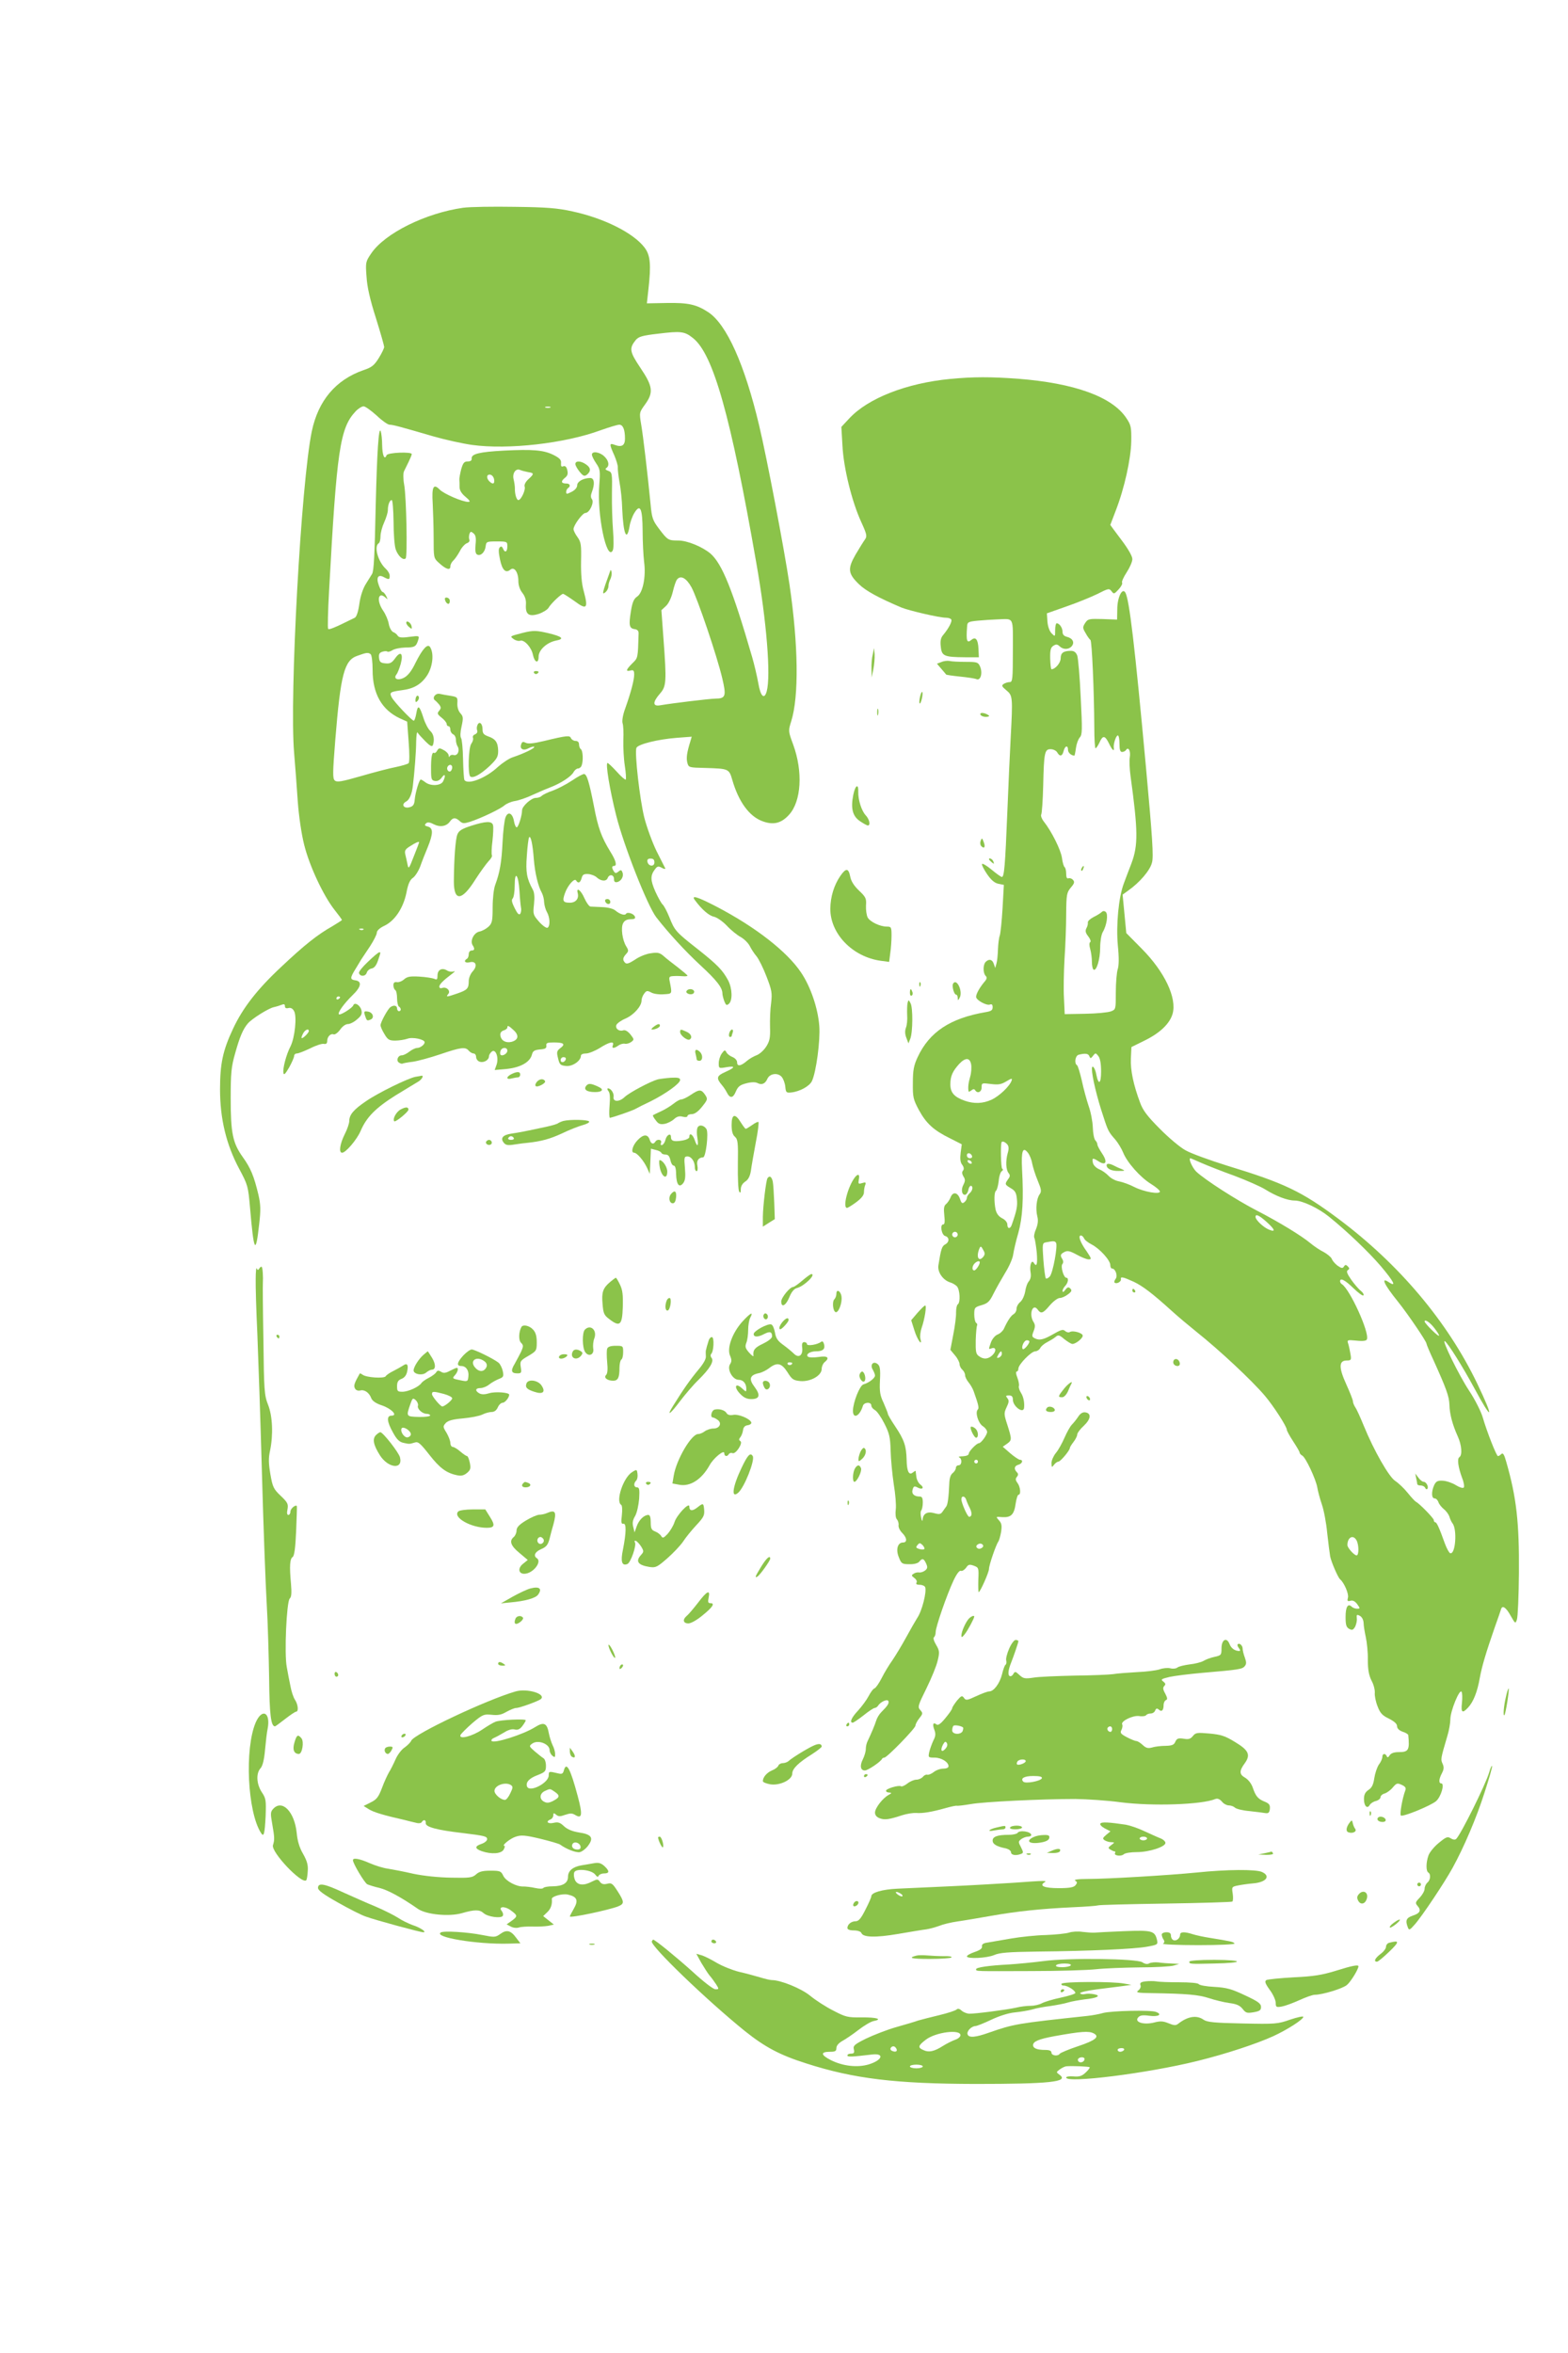 <?xml version="1.0" standalone="no"?>
<!DOCTYPE svg PUBLIC "-//W3C//DTD SVG 20010904//EN"
 "http://www.w3.org/TR/2001/REC-SVG-20010904/DTD/svg10.dtd">
<svg version="1.0" xmlns="http://www.w3.org/2000/svg"
 width="853pt" height="1280pt" viewBox="0 0 853 1280"
 preserveAspectRatio="xMidYMid meet">
<g transform="translate(0,1280) scale(0.1,-0.1)"
fill="#8bc34a" stroke="none">
<path d="M2520 11670 c-205 -29 -427 -139 -501 -249 -30 -44 -31 -49 -25 -126
3 -55 19 -125 51 -225 25 -80 45 -151 45 -157 0 -7 -13 -34 -29 -60 -25 -40
-38 -51 -83 -66 -152 -53 -247 -166 -282 -334 -58 -280 -122 -1442 -96 -1748
6 -71 15 -191 20 -266 6 -80 20 -176 35 -235 28 -113 104 -276 165 -353 22
-28 40 -52 40 -55 0 -2 -24 -17 -52 -34 -80 -45 -152 -102 -277 -220 -132
-123 -210 -224 -263 -337 -56 -119 -71 -191 -71 -330 0 -160 34 -301 104 -432
47 -88 49 -95 59 -210 21 -246 31 -263 50 -91 9 77 8 106 -4 159 -24 101 -42
145 -85 205 -55 77 -66 130 -66 319 0 137 3 172 24 245 25 90 43 133 70 164
23 26 112 82 141 88 14 3 33 9 43 13 12 5 17 3 17 -8 0 -10 7 -13 19 -10 13 3
23 -2 31 -17 16 -29 4 -143 -19 -190 -24 -46 -44 -123 -39 -146 2 -14 10 -6
31 30 15 27 27 55 27 62 0 8 7 14 15 14 9 0 41 13 73 28 31 16 65 27 75 24 11
-2 17 3 17 15 0 24 18 43 35 37 7 -3 23 9 35 25 12 18 30 31 43 31 12 0 35 12
50 26 23 19 28 30 23 50 -7 27 -37 45 -44 26 -4 -14 -71 -56 -78 -49 -9 8 27
58 74 104 47 45 53 76 14 81 -28 4 -28 13 1 60 12 20 27 44 32 53 6 9 27 41
48 72 20 31 37 64 37 74 0 11 16 26 42 38 56 27 102 96 119 179 9 48 19 70 35
81 12 8 30 36 40 62 9 26 28 74 41 105 30 74 30 104 1 112 -17 4 -20 8 -11 17
8 8 19 8 42 -4 35 -18 70 -12 89 15 16 22 30 23 53 2 15 -14 23 -14 56 -4 61
20 166 70 188 90 11 9 36 20 56 23 20 3 65 18 100 35 35 16 80 35 99 42 53 21
108 57 120 80 6 11 17 20 24 20 8 0 17 7 20 16 10 25 7 82 -4 89 -5 3 -10 15
-10 26 0 12 -7 19 -19 19 -10 0 -21 7 -25 15 -6 16 -21 15 -149 -16 -55 -13
-84 -16 -97 -9 -14 7 -20 6 -24 -7 -11 -26 10 -39 39 -23 14 7 28 11 31 8 6
-7 -57 -37 -117 -57 -19 -6 -55 -30 -80 -52 -66 -62 -165 -100 -183 -71 -2 4
-6 55 -7 112 -1 58 -6 110 -11 116 -5 7 -4 34 3 63 10 46 9 55 -7 72 -11 13
-17 33 -16 54 2 32 0 34 -35 40 -21 3 -48 8 -61 11 -23 5 -43 -22 -26 -35 5
-3 15 -14 23 -23 11 -15 11 -21 0 -34 -12 -14 -10 -19 14 -38 15 -12 27 -27
27 -34 0 -7 5 -12 10 -12 6 0 10 -9 10 -19 0 -10 7 -21 15 -25 8 -3 15 -16 15
-28 0 -13 4 -29 9 -37 14 -22 1 -53 -20 -48 -10 3 -20 0 -23 -7 -2 -6 -5 -4
-5 5 -1 9 -13 22 -27 29 -23 13 -27 12 -36 -3 -5 -10 -13 -15 -18 -12 -10 6
-16 -27 -15 -95 0 -49 3 -55 22 -58 13 -2 27 5 37 20 18 25 22 8 6 -23 -13
-23 -67 -26 -96 -4 -10 8 -22 15 -25 15 -8 0 -29 -68 -33 -110 -2 -27 -9 -36
-29 -41 -31 -8 -46 16 -18 31 18 9 32 41 37 85 9 74 18 189 18 242 1 34 4 56
8 48 4 -7 23 -28 42 -47 26 -26 36 -31 41 -21 10 29 5 60 -15 78 -10 9 -27 40
-36 69 -22 69 -31 75 -39 27 -4 -23 -10 -41 -14 -41 -10 0 -107 102 -120 127
-14 27 -9 30 56 39 64 8 105 32 137 81 30 47 38 118 16 153 -13 22 -41 -8 -80
-86 -21 -44 -41 -69 -62 -80 -34 -18 -60 -6 -41 18 6 7 16 33 23 57 15 57 0
73 -30 31 -18 -25 -28 -31 -54 -28 -25 2 -32 8 -34 30 -2 20 2 28 18 33 12 4
24 4 27 1 4 -3 16 0 27 7 12 8 43 14 70 15 52 0 60 5 71 41 7 23 7 24 -48 17
-42 -6 -57 -4 -64 7 -4 7 -15 16 -24 19 -9 4 -20 23 -24 44 -3 20 -17 53 -31
73 -38 56 -26 108 15 69 11 -11 11 -9 2 10 -6 12 -15 22 -19 22 -5 0 -14 16
-21 36 -16 43 -4 62 27 45 28 -15 32 -14 32 7 0 11 -9 27 -21 38 -42 38 -66
122 -39 139 6 3 10 21 10 38 0 18 9 52 20 76 11 24 20 54 20 66 0 30 10 55 21
55 5 0 9 -53 10 -117 0 -65 5 -133 12 -152 13 -36 41 -61 54 -48 10 11 4 330
-8 399 -6 33 -6 65 -1 75 5 10 16 33 25 51 9 19 17 37 17 42 0 14 -131 9 -137
-6 -11 -29 -23 -1 -24 54 0 31 -4 66 -8 77 -11 27 -20 -117 -27 -400 -6 -278
-10 -361 -20 -377 -4 -7 -19 -31 -33 -53 -16 -25 -30 -66 -36 -109 -6 -44 -16
-72 -25 -76 -115 -57 -141 -67 -145 -60 -3 5 -1 96 5 202 42 771 59 890 145
981 14 15 34 27 43 27 9 0 41 -23 71 -50 29 -28 61 -50 70 -50 18 0 59 -11
237 -63 66 -19 162 -40 212 -47 196 -27 505 8 700 80 45 16 91 30 101 30 20 0
31 -26 31 -76 0 -37 -18 -48 -55 -34 -31 12 -31 5 -3 -57 11 -26 20 -56 19
-65 -1 -9 3 -45 9 -80 7 -35 14 -101 15 -147 6 -137 25 -181 40 -93 3 21 15
54 26 72 32 52 44 26 45 -98 0 -59 4 -134 8 -168 11 -81 -7 -169 -38 -189 -18
-12 -26 -31 -34 -81 -12 -75 -9 -92 21 -96 15 -2 22 -10 21 -25 -4 -134 -3
-131 -34 -161 -35 -35 -38 -46 -10 -39 16 4 20 0 20 -22 0 -29 -17 -95 -49
-185 -13 -35 -18 -68 -14 -80 4 -12 6 -52 4 -91 -1 -38 2 -101 8 -140 6 -38 8
-72 5 -75 -3 -3 -25 16 -49 43 -24 26 -46 47 -50 47 -12 0 12 -146 47 -285 42
-167 170 -491 218 -554 66 -85 157 -184 240 -261 89 -82 120 -122 120 -154 0
-8 5 -27 10 -41 9 -23 13 -25 25 -15 21 18 19 84 -4 128 -30 55 -56 83 -166
170 -120 94 -125 101 -154 174 -13 32 -29 62 -36 68 -7 6 -25 38 -40 71 -27
62 -28 87 -1 122 12 16 18 17 36 7 12 -7 21 -8 19 -3 -2 4 -23 46 -47 93 -23
47 -53 129 -67 183 -25 101 -53 351 -43 379 8 20 117 47 221 55 l80 6 -7 -24
c-20 -64 -23 -92 -17 -117 7 -27 9 -27 97 -29 129 -4 130 -4 148 -66 34 -117
91 -196 162 -223 60 -23 104 -13 147 35 66 73 76 233 22 381 -27 73 -27 75
-11 126 43 136 39 417 -9 744 -28 190 -123 689 -165 865 -79 333 -177 551
-277 617 -64 42 -109 52 -226 50 l-108 -2 8 72 c16 141 11 190 -21 232 -60 79
-220 159 -391 196 -81 18 -141 23 -315 25 -118 2 -244 0 -280 -5z m1250 -709
c110 -87 205 -423 344 -1221 57 -322 80 -616 57 -700 -13 -48 -34 -28 -46 45
-7 39 -22 102 -33 140 -107 369 -164 509 -227 564 -44 37 -126 71 -175 71 -55
0 -58 2 -105 64 -34 45 -39 58 -46 135 -17 172 -40 368 -51 432 -11 65 -10 66
21 109 47 65 43 98 -25 199 -59 88 -62 106 -26 151 16 19 35 25 123 35 123 15
143 13 189 -24z m-777 -378 c-7 -2 -19 -2 -25 0 -7 3 -2 5 12 5 14 0 19 -2 13
-5z m769 -978 c32 -59 139 -374 167 -494 23 -97 19 -111 -38 -111 -35 -1 -235
-25 -298 -36 -43 -8 -44 16 -3 63 35 40 37 62 19 303 l-11 151 25 23 c14 13
29 44 37 77 7 30 17 60 23 67 20 25 51 8 79 -43z m-1746 -363 c6 -4 11 -41 11
-87 0 -128 50 -216 148 -262 l40 -18 8 -109 c5 -62 5 -112 0 -117 -5 -5 -36
-14 -69 -21 -32 -6 -117 -28 -189 -49 -108 -31 -132 -35 -144 -24 -12 11 -11
44 3 221 29 357 49 433 120 457 50 18 58 19 72 9z m444 -616 c0 -8 -4 -17 -9
-21 -12 -7 -24 12 -16 25 9 15 25 12 25 -4z m-180 -408 c0 -2 -13 -36 -29 -76
-26 -68 -29 -71 -34 -44 -3 16 -9 41 -12 54 -5 21 -1 29 27 46 29 19 48 27 48
20z m1280 -109 c0 -25 -33 -22 -38 4 -2 12 3 17 17 17 15 0 21 -6 21 -21z
m-1583 -365 c-3 -3 -12 -4 -19 -1 -8 3 -5 6 6 6 11 1 17 -2 13 -5z m-127 -368
c0 -3 -4 -8 -10 -11 -5 -3 -10 -1 -10 4 0 6 5 11 10 11 6 0 10 -2 10 -4z
m-170 -184 c0 -5 -9 -17 -20 -27 -22 -20 -26 -14 -10 16 11 19 30 26 30 11z"/>
<path d="M5170 10739 c-239 -23 -448 -105 -550 -215 l-43 -46 6 -102 c6 -121
51 -304 102 -415 31 -68 33 -78 20 -96 -8 -11 -31 -48 -51 -82 -44 -77 -41
-103 19 -161 37 -36 109 -75 232 -127 43 -17 205 -55 242 -55 12 0 25 -4 28
-10 6 -9 -14 -48 -45 -85 -12 -14 -16 -32 -12 -63 5 -51 19 -56 132 -57 l75 0
-2 44 c-2 52 -15 70 -38 51 -25 -21 -30 -7 -24 72 1 24 6 27 58 32 31 3 79 6
106 7 94 3 85 20 85 -171 0 -155 -2 -170 -17 -170 -10 0 -25 -5 -33 -10 -13
-9 -10 -14 15 -35 34 -28 35 -36 23 -260 -4 -71 -12 -251 -18 -400 -12 -296
-17 -355 -30 -355 -4 0 -30 18 -56 40 -27 22 -50 36 -52 30 -2 -5 11 -30 28
-55 22 -32 41 -48 61 -52 l30 -6 -7 -126 c-4 -69 -11 -136 -15 -149 -5 -13 -9
-47 -10 -75 -1 -29 -4 -63 -8 -77 l-7 -25 -8 23 c-8 24 -26 28 -44 10 -15 -15
-15 -61 0 -76 9 -9 7 -17 -8 -34 -25 -30 -44 -64 -44 -80 0 -18 57 -49 75 -42
10 4 15 0 15 -14 0 -17 -8 -22 -37 -27 -194 -33 -307 -108 -371 -245 -21 -45
-26 -71 -26 -140 -1 -78 2 -90 33 -148 40 -73 80 -110 170 -154 l63 -32 -6
-46 c-4 -32 -2 -52 8 -65 10 -13 11 -24 5 -32 -7 -7 -6 -18 2 -32 11 -16 10
-25 0 -45 -15 -27 -8 -60 12 -54 6 3 13 14 15 26 2 12 8 22 13 22 14 0 11 -26
-6 -40 -8 -7 -15 -18 -15 -25 0 -7 -6 -18 -14 -24 -11 -9 -16 -6 -24 19 -13
36 -39 39 -51 7 -5 -13 -16 -29 -24 -36 -12 -9 -14 -24 -10 -62 4 -34 2 -49
-6 -49 -19 0 -9 -58 11 -63 24 -7 23 -34 -1 -46 -17 -10 -22 -24 -36 -113 -6
-37 24 -80 63 -93 12 -3 29 -13 37 -21 17 -17 21 -89 5 -99 -5 -3 -9 -23 -9
-43 1 -20 -6 -75 -15 -120 l-16 -84 25 -30 c14 -16 25 -38 25 -48 0 -9 7 -23
15 -30 8 -7 15 -20 15 -30 0 -9 9 -27 19 -39 10 -12 23 -34 28 -49 26 -73 30
-91 22 -99 -15 -15 2 -73 27 -90 13 -8 24 -23 24 -32 -1 -17 -33 -61 -45 -61
-12 0 -55 -44 -55 -57 0 -8 -14 -13 -32 -14 -18 0 -27 -3 -20 -6 17 -7 15 -43
-3 -43 -8 0 -15 -6 -15 -14 0 -8 -8 -21 -17 -28 -12 -9 -18 -28 -19 -58 -3
-72 -8 -114 -17 -125 -4 -5 -13 -18 -20 -28 -10 -14 -18 -15 -46 -7 -37 10
-60 -3 -62 -37 -1 -10 -5 -4 -8 12 -4 17 -4 34 1 40 4 5 8 24 8 42 0 25 -4 33
-17 33 -31 0 -46 16 -38 39 5 18 10 19 27 10 26 -14 38 -1 15 16 -10 7 -20 26
-22 42 -2 15 -4 30 -4 32 -1 2 -7 -2 -15 -8 -21 -18 -33 6 -34 69 -2 75 -13
108 -61 180 -23 34 -41 65 -41 70 0 4 -11 31 -23 59 -20 42 -23 62 -20 124 3
59 0 77 -12 87 -24 20 -44 -3 -27 -30 6 -11 12 -25 12 -32 0 -14 -34 -40 -63
-48 -20 -6 -56 -96 -57 -143 0 -48 37 -30 54 26 6 21 46 23 46 2 0 -8 9 -19
20 -25 11 -6 34 -39 51 -73 27 -53 32 -74 34 -147 1 -47 9 -129 17 -183 9 -53
14 -115 11 -137 -3 -24 -1 -46 6 -54 7 -8 11 -23 9 -33 -1 -10 7 -28 20 -41
26 -26 29 -52 4 -52 -29 0 -40 -39 -22 -81 13 -34 18 -37 56 -37 26 -1 47 5
54 13 17 21 25 19 38 -9 9 -20 8 -27 -5 -38 -9 -7 -23 -12 -32 -11 -9 2 -23
-1 -31 -7 -13 -8 -12 -11 4 -23 11 -8 16 -19 12 -25 -5 -8 1 -12 17 -12 14 0
27 -6 30 -13 9 -25 -17 -129 -43 -167 -9 -14 -36 -61 -60 -105 -24 -44 -58
-100 -75 -125 -18 -25 -44 -68 -58 -96 -14 -28 -32 -54 -39 -57 -8 -2 -22 -22
-33 -43 -11 -21 -37 -56 -57 -78 -36 -38 -48 -66 -29 -66 4 0 31 18 59 40 27
22 55 40 60 40 6 0 15 6 19 13 14 21 51 38 56 24 4 -12 -4 -25 -39 -60 -12
-12 -24 -33 -28 -47 -7 -23 -26 -68 -47 -112 -5 -10 -9 -28 -9 -41 0 -13 -7
-38 -16 -56 -18 -35 -13 -61 11 -61 16 0 87 48 93 63 2 4 8 7 13 7 14 0 169
159 169 174 0 7 9 25 21 40 20 25 20 28 5 45 -15 16 -12 25 34 118 27 55 55
123 61 151 11 45 10 54 -9 86 -12 20 -17 38 -11 41 5 4 9 16 9 28 0 27 60 201
97 280 17 36 32 56 40 53 7 -3 19 5 28 16 12 19 19 20 42 12 27 -10 28 -12 25
-77 -1 -37 0 -67 2 -67 8 0 56 108 56 126 0 21 39 134 51 149 4 6 11 30 15 53
5 34 3 47 -12 63 -18 20 -17 20 18 17 48 -3 65 14 73 73 4 27 11 49 16 49 14
0 10 43 -6 64 -11 15 -12 23 -3 33 8 10 8 17 0 25 -18 18 -14 35 8 41 22 6 28
27 8 27 -7 1 -31 17 -53 36 l-40 35 23 16 c27 19 27 24 2 103 -19 58 -19 64
-4 96 13 27 14 37 4 49 -10 13 -9 15 9 15 15 0 21 -6 21 -23 0 -37 58 -79 61
-44 3 30 -4 62 -18 83 -8 13 -13 29 -10 36 2 7 -2 28 -9 46 -7 17 -9 32 -3 32
5 0 9 7 9 16 0 22 70 94 92 94 9 0 22 8 27 18 5 10 22 24 38 32 15 8 36 20 45
28 15 13 21 11 48 -12 18 -14 37 -26 44 -26 18 0 56 30 56 45 0 15 -53 30 -70
20 -6 -4 -17 -2 -25 5 -13 11 -21 9 -75 -22 -43 -24 -65 -29 -87 -19 -20 9
-21 13 -10 41 9 23 9 35 -1 50 -26 42 -4 104 23 67 18 -25 29 -21 66 23 19 22
43 40 54 40 11 0 31 9 45 20 20 15 22 21 13 31 -10 10 -16 9 -28 -7 -9 -12
-14 -14 -15 -6 0 7 7 20 15 28 16 17 20 44 6 44 -15 0 -32 61 -22 74 6 7 6 17
1 26 -14 22 -12 28 10 40 17 9 30 6 67 -14 25 -14 54 -26 65 -26 17 0 16 4
-10 43 -35 48 -49 87 -32 87 6 0 13 -7 17 -15 3 -9 22 -24 42 -34 44 -23 101
-86 101 -112 0 -10 4 -19 10 -19 18 0 32 -40 19 -56 -6 -8 -9 -17 -6 -20 10
-10 37 4 35 18 -4 16 11 13 70 -14 48 -23 100 -62 206 -158 34 -31 95 -82 136
-115 122 -97 300 -263 371 -347 46 -54 119 -167 119 -184 0 -6 16 -35 35 -64
19 -29 35 -56 35 -61 0 -4 6 -12 14 -16 19 -10 74 -128 82 -173 3 -19 14 -61
25 -93 11 -32 24 -101 29 -155 6 -53 13 -110 16 -127 6 -31 43 -116 54 -125
22 -18 48 -79 43 -99 -5 -19 -3 -22 13 -18 13 4 25 -2 37 -18 17 -24 17 -25
-1 -25 -10 0 -23 5 -29 11 -20 20 -33 -1 -33 -56 0 -44 4 -56 20 -65 16 -8 21
-6 32 12 6 13 11 33 9 46 -2 20 0 22 17 13 11 -6 19 -21 20 -38 0 -15 6 -50
12 -78 6 -27 12 -83 11 -123 0 -55 6 -84 20 -113 12 -21 19 -51 18 -66 -2 -15
5 -49 15 -74 14 -37 26 -50 62 -67 29 -15 44 -28 44 -41 0 -12 11 -23 30 -30
17 -5 30 -14 31 -18 8 -82 2 -93 -52 -93 -25 0 -42 -6 -49 -17 -8 -13 -13 -14
-16 -5 -8 17 -24 15 -24 -4 0 -9 -8 -28 -19 -42 -10 -15 -21 -48 -25 -75 -5
-35 -14 -52 -32 -63 -17 -12 -24 -25 -24 -50 0 -37 18 -55 31 -32 5 9 20 19
34 22 14 4 25 13 25 21 0 7 10 17 23 20 12 4 32 18 44 33 20 23 24 25 48 14
20 -9 25 -17 20 -30 -16 -42 -32 -132 -24 -137 12 -8 161 53 191 78 27 23 49
97 28 97 -14 0 -13 23 4 55 11 21 12 33 4 51 -11 25 -12 24 26 153 9 29 16 70
16 90 0 44 50 167 61 149 4 -6 5 -34 2 -60 -6 -53 2 -60 34 -25 28 30 50 85
63 160 12 65 33 136 82 277 17 47 32 91 34 98 7 23 28 8 53 -38 24 -42 25 -43
33 -19 5 13 10 127 11 254 2 273 -13 410 -69 604 -11 40 -18 51 -27 42 -6 -6
-14 -11 -18 -11 -8 0 -59 129 -83 211 -9 31 -42 97 -74 145 -54 81 -152 281
-132 269 17 -10 99 -142 160 -255 100 -186 110 -171 16 25 -162 337 -425 649
-754 895 -201 150 -295 195 -607 290 -93 29 -195 66 -225 83 -30 16 -94 70
-141 118 -67 67 -92 100 -107 142 -36 96 -53 177 -50 240 l3 62 75 37 c81 40
134 91 149 144 24 86 -43 228 -168 354 l-84 85 -10 105 -10 104 29 21 c63 44
121 111 131 154 9 33 2 136 -33 519 -61 662 -90 908 -112 949 -17 29 -44 -27
-44 -91 l-1 -56 -79 3 c-74 2 -80 1 -95 -22 -14 -22 -14 -27 3 -55 9 -17 21
-33 26 -37 8 -5 20 -276 21 -476 0 -62 3 -113 7 -113 3 0 13 14 21 31 18 41
30 40 52 -5 17 -36 30 -47 26 -23 -3 19 12 67 22 67 5 0 9 -20 9 -45 0 -33 4
-45 14 -45 8 0 18 5 21 10 13 21 27 -4 21 -39 -3 -19 -1 -65 4 -101 41 -300
42 -377 5 -476 -15 -38 -33 -87 -41 -108 -29 -76 -43 -227 -33 -338 7 -68 6
-111 -1 -131 -5 -17 -10 -72 -10 -124 0 -93 0 -94 -27 -104 -16 -6 -78 -12
-139 -13 l-112 -2 -4 86 c-3 47 -1 144 3 215 5 72 9 181 9 244 1 106 3 116 25
143 20 23 22 32 12 42 -6 8 -18 11 -24 9 -9 -4 -13 5 -13 25 0 17 -4 33 -9 36
-4 3 -11 25 -14 50 -6 43 -56 144 -99 198 -11 14 -17 31 -14 37 4 6 9 77 11
159 4 180 8 198 41 197 14 0 30 -8 35 -17 14 -25 28 -22 35 7 7 29 24 34 24 6
0 -15 18 -31 35 -31 1 0 5 18 8 41 3 22 12 48 21 58 14 15 14 41 5 219 -5 111
-14 214 -19 227 -7 17 -17 25 -34 25 -41 0 -56 -11 -56 -41 0 -24 -29 -59 -50
-59 -3 0 -6 26 -7 58 -1 47 3 61 18 70 14 9 21 8 33 -3 19 -19 50 -19 66 0 17
20 6 43 -25 51 -17 4 -25 13 -25 28 0 22 -17 46 -32 46 -4 0 -8 -17 -8 -37 0
-37 0 -37 -19 -18 -12 12 -21 38 -23 65 l-3 44 105 37 c58 20 134 51 169 68
61 31 65 32 78 15 12 -16 14 -16 38 10 14 15 23 32 19 37 -3 5 8 30 25 56 17
26 31 58 31 72 0 16 -23 56 -60 105 -33 44 -60 80 -60 81 0 0 13 34 29 76 48
123 83 283 85 378 1 79 -1 89 -28 129 -78 115 -282 188 -587 212 -151 11 -245
11 -369 -1z m756 -3684 c6 -14 8 -13 20 2 13 17 15 17 29 -1 10 -13 15 -42 15
-84 0 -67 -14 -77 -26 -17 -6 36 -24 58 -24 31 0 -40 28 -158 63 -261 24 -75
29 -84 64 -123 15 -18 34 -49 43 -71 21 -53 93 -135 152 -171 26 -16 48 -35
48 -41 0 -17 -87 -2 -140 25 -25 13 -61 26 -81 30 -20 3 -46 17 -58 30 -13 14
-36 30 -51 36 -15 6 -31 21 -34 33 -7 29 -2 31 29 11 41 -27 52 -5 21 41 -14
21 -26 43 -26 49 0 7 -5 17 -11 23 -7 7 -13 38 -14 70 -1 32 -11 85 -23 118
-11 33 -28 95 -37 138 -10 42 -21 80 -26 83 -16 10 -10 52 9 57 35 9 53 7 58
-8z m-643 -44 c3 -16 1 -46 -5 -67 -10 -34 -13 -59 -9 -80 1 -4 7 -1 15 5 10
8 16 9 21 1 12 -20 35 -10 35 15 0 25 1 25 50 19 40 -5 56 -3 84 14 30 18 34
18 29 4 -10 -30 -67 -84 -108 -103 -47 -22 -96 -24 -147 -6 -57 20 -78 44 -78
89 0 45 12 71 48 111 34 36 58 35 65 -2z m197 -436 c8 -10 9 -24 2 -47 -12
-43 -10 -91 5 -109 9 -11 8 -19 -3 -33 -19 -27 -18 -29 15 -49 23 -13 30 -25
33 -59 4 -38 -1 -63 -28 -140 -8 -24 -24 -23 -24 2 0 11 -12 26 -29 34 -19 10
-30 26 -35 47 -9 45 -8 97 3 103 4 3 11 26 14 52 2 26 10 50 17 54 7 4 8 10 2
13 -7 5 -10 132 -3 145 4 7 20 0 31 -13z m135 -103 c4 -20 17 -62 30 -93 20
-48 22 -60 10 -76 -16 -23 -22 -78 -12 -119 6 -22 3 -44 -7 -69 -9 -20 -13
-42 -9 -48 3 -6 9 -41 13 -79 5 -64 0 -83 -16 -57 -12 20 -24 -14 -18 -49 4
-22 1 -38 -8 -50 -9 -9 -18 -35 -21 -57 -4 -22 -15 -47 -27 -57 -11 -9 -20
-25 -20 -37 0 -11 -7 -24 -16 -29 -15 -9 -33 -36 -53 -80 -6 -12 -21 -26 -35
-31 -13 -6 -28 -23 -35 -42 -14 -40 -14 -39 3 -33 24 9 28 -14 6 -36 -23 -23
-49 -26 -75 -6 -16 11 -18 25 -17 86 1 40 5 76 7 80 3 5 1 11 -5 15 -5 3 -10
24 -10 45 0 37 2 40 40 51 34 10 44 20 65 63 14 28 43 79 64 114 22 35 41 80
43 100 3 20 15 73 28 117 23 84 29 181 20 345 -5 99 4 125 31 91 10 -12 21
-39 24 -59z m-327 40 c2 -7 -3 -12 -12 -12 -9 0 -16 7 -16 16 0 17 22 14 28
-4z m1249 -38 c32 -14 113 -46 180 -70 66 -25 141 -58 165 -73 59 -37 122 -61
161 -61 42 0 129 -41 187 -88 99 -80 215 -191 281 -268 72 -85 88 -117 44 -88
-45 30 -26 -12 50 -106 53 -66 155 -216 155 -228 0 -4 17 -45 39 -92 69 -153
84 -194 86 -240 1 -52 17 -110 45 -172 22 -48 26 -103 9 -114 -13 -8 -7 -53
15 -113 10 -24 13 -48 9 -52 -5 -5 -24 1 -43 13 -19 12 -51 23 -70 24 -29 2
-38 -3 -48 -24 -16 -35 -15 -72 2 -72 8 0 17 -9 21 -20 3 -11 17 -28 29 -38
13 -10 27 -29 31 -42 4 -14 12 -30 17 -36 26 -34 16 -172 -13 -162 -6 2 -19
26 -29 53 -30 84 -44 115 -52 115 -4 0 -8 5 -8 12 0 10 -80 92 -98 100 -4 2
-24 23 -44 48 -20 25 -51 54 -68 65 -34 22 -116 165 -171 300 -18 44 -38 89
-46 100 -7 11 -13 25 -13 33 0 7 -16 48 -36 92 -42 92 -41 130 2 130 24 0 26
3 21 33 -3 17 -8 43 -12 56 -8 23 -7 24 44 19 37 -4 54 -1 57 7 15 37 -93 273
-136 300 -5 3 -10 10 -10 16 0 21 28 6 73 -38 26 -25 50 -43 54 -39 4 4 -2 15
-13 24 -12 9 -36 37 -53 61 -23 33 -28 47 -19 52 10 7 10 11 0 21 -10 10 -14
10 -21 -1 -7 -11 -13 -10 -35 5 -14 11 -28 27 -31 37 -4 9 -24 26 -44 37 -21
10 -53 32 -71 47 -49 41 -170 115 -292 178 -109 56 -282 167 -330 212 -21 20
-45 73 -32 73 2 0 29 -12 61 -26z m-1252 6 c3 -5 2 -10 -4 -10 -5 0 -13 5 -16
10 -3 6 -2 10 4 10 5 0 13 -4 16 -10z m1605 -326 c47 -42 51 -58 13 -42 -30
12 -73 53 -73 69 0 18 20 9 60 -27z m-1680 -69 c0 -8 -7 -15 -15 -15 -8 0 -15
7 -15 15 0 8 7 15 15 15 8 0 15 -7 15 -15z m535 -45 c10 -16 -17 -163 -34
-183 -8 -9 -18 -14 -22 -10 -3 5 -9 49 -13 100 -6 90 -6 92 16 96 40 8 47 7
53 -3z m-395 -41 c9 -15 8 -24 -1 -35 -24 -29 -39 -3 -23 40 8 21 11 20 24 -5z
m-20 -65 c0 -13 -21 -44 -30 -44 -14 0 -12 24 2 38 13 13 28 16 28 6z m2474
-359 c38 -50 31 -54 -14 -10 -22 21 -40 43 -40 47 0 15 30 -5 54 -37z m-2204
-72 c-1 -14 -30 -47 -36 -41 -10 11 7 48 22 48 8 0 14 -3 14 -7z m-150 -67 c0
-8 -7 -16 -15 -20 -13 -4 -14 -2 -5 14 13 23 20 26 20 6z m-130 -586 c0 -5 -4
-10 -10 -10 -5 0 -10 5 -10 10 0 6 5 10 10 10 6 0 10 -4 10 -10z m-64 -207 c3
-10 12 -31 20 -46 13 -27 12 -47 -4 -47 -9 0 -42 75 -42 95 0 21 19 19 26 -2z
m2124 -222 c13 -25 13 -81 0 -81 -13 0 -50 41 -50 56 0 43 32 59 50 25z
m-2352 -47 c-4 -3 -16 -3 -28 1 -17 5 -19 9 -9 21 11 13 14 13 28 0 8 -9 12
-18 9 -22z m312 6 c-9 -6 -19 -5 -25 1 -6 6 -5 13 5 19 9 6 19 5 25 -1 6 -6 5
-13 -5 -19z"/>
<path d="M6020 6462 c0 -19 27 -32 65 -31 37 0 38 1 15 11 -14 5 -33 14 -42
19 -22 11 -38 12 -38 1z"/>
<path d="M7704 4760 c3 -14 6 -28 6 -32 0 -5 9 -8 19 -8 11 0 21 -6 24 -12 2
-7 7 -10 11 -7 10 9 -4 39 -19 39 -7 0 -20 10 -29 23 l-17 22 5 -25z"/>
<path d="M2740 10349 c-131 -7 -176 -18 -174 -42 1 -12 -6 -17 -22 -17 -19 0
-25 -8 -35 -42 -6 -24 -11 -50 -10 -58 1 -8 1 -26 1 -40 0 -16 11 -35 32 -52
24 -20 28 -28 16 -28 -32 0 -132 43 -156 67 -34 35 -44 16 -38 -77 2 -41 5
-125 5 -185 0 -108 0 -111 28 -136 39 -36 63 -43 63 -20 0 10 7 24 16 32 8 7
24 30 35 50 10 21 28 40 38 44 12 4 18 12 14 21 -3 7 -2 21 1 30 5 14 9 14 22
3 12 -10 15 -25 11 -62 -3 -35 0 -50 10 -54 19 -8 41 14 45 45 3 26 6 27 60
27 57 0 58 -1 58 -27 0 -31 -14 -37 -24 -11 -5 11 -10 13 -17 6 -8 -8 -7 -27
1 -66 12 -58 31 -77 57 -55 21 17 43 -15 43 -63 0 -22 8 -47 22 -64 15 -20 21
-39 19 -65 -3 -52 16 -66 70 -49 23 8 47 23 53 33 13 23 68 75 79 76 4 0 32
-18 63 -40 66 -49 75 -40 50 53 -12 42 -16 94 -15 163 2 90 0 105 -19 132 -12
16 -22 36 -22 44 0 21 49 88 65 88 22 0 49 58 35 75 -7 9 -7 21 0 39 17 45 13
76 -9 76 -37 0 -71 -19 -71 -39 0 -13 -12 -27 -30 -36 -26 -13 -30 -14 -30 -1
0 8 5 18 10 21 16 10 11 25 -8 25 -29 0 -33 11 -10 30 16 12 19 23 14 43 -4
18 -11 24 -21 21 -11 -5 -14 0 -13 16 2 18 -6 28 -42 46 -53 26 -111 31 -270
23z m133 -117 c33 -5 34 -9 1 -39 -15 -14 -23 -30 -20 -39 7 -17 -19 -74 -34
-74 -10 0 -20 33 -19 65 0 11 -3 32 -7 48 -8 33 12 61 35 51 9 -4 28 -9 44
-12z m-185 -40 c4 -24 -7 -29 -26 -10 -18 18 -15 40 6 36 9 -2 18 -13 20 -26z"/>
<path d="M3220 10327 c0 -7 10 -28 23 -47 22 -32 23 -42 17 -120 -13 -158 40
-413 73 -355 6 11 6 55 2 109 -4 50 -7 142 -6 204 2 107 1 113 -20 121 -15 5
-18 10 -11 15 19 12 14 41 -11 64 -25 24 -67 30 -67 9z"/>
<path d="M3130 10276 c0 -8 11 -27 24 -43 20 -24 26 -25 40 -14 22 19 20 37
-6 55 -28 20 -58 21 -58 2z"/>
<path d="M3318 9690 c-43 -118 -45 -129 -23 -110 8 7 15 21 15 32 0 11 5 28
11 39 5 11 8 28 6 37 -3 14 -5 15 -9 2z"/>
<path d="M2420 9543 c1 -18 18 -35 24 -24 4 6 4 16 1 21 -7 12 -25 13 -25 3z"/>
<path d="M2210 9412 c0 -5 7 -16 16 -23 14 -12 16 -11 13 5 -4 20 -29 35 -29
18z"/>
<path d="M2845 9358 c-73 -19 -72 -18 -51 -34 11 -8 27 -12 36 -9 22 7 61 -36
69 -76 9 -43 31 -51 31 -11 0 37 45 78 96 88 47 9 32 22 -43 40 -65 15 -81 16
-138 2z"/>
<path d="M4748 9241 c-5 -18 -8 -54 -7 -80 l1 -46 9 45 c5 25 8 61 7 80 l-3
35 -7 -34z"/>
<path d="M5121 9199 l-24 -9 24 -28 c13 -15 25 -29 26 -31 2 -2 36 -7 75 -11
40 -4 81 -10 90 -14 23 -10 35 35 19 70 -10 22 -16 24 -78 24 -38 0 -77 2 -88
5 -11 2 -31 0 -44 -6z"/>
<path d="M2905 9140 c4 -6 11 -8 16 -5 14 9 11 15 -7 15 -8 0 -12 -5 -9 -10z"/>
<path d="M5005 9010 c-4 -17 -5 -34 -2 -36 3 -3 8 9 12 26 4 17 5 34 2 36 -3
3 -8 -9 -12 -26z"/>
<path d="M2267 9014 c-4 -4 -7 -14 -7 -23 0 -11 3 -12 11 -4 6 6 10 16 7 23
-2 6 -7 8 -11 4z"/>
<path d="M4772 8925 c0 -16 2 -22 5 -12 2 9 2 23 0 30 -3 6 -5 -1 -5 -18z"/>
<path d="M5334 8919 c-6 -11 19 -22 40 -17 11 2 9 6 -9 15 -15 6 -27 7 -31 2z"/>
<path d="M2597 8855 c-4 -8 -4 -21 -1 -29 3 -7 -2 -16 -11 -20 -10 -3 -15 -12
-12 -19 3 -7 -1 -21 -9 -32 -16 -21 -20 -170 -5 -179 16 -10 54 11 104 57 40
39 47 50 47 83 -1 46 -14 65 -55 79 -24 9 -30 16 -30 39 0 32 -19 46 -28 21z"/>
<path d="M3111 8554 c-30 -20 -76 -44 -103 -54 -27 -9 -54 -22 -61 -29 -6 -6
-20 -11 -32 -11 -25 0 -75 -45 -75 -68 0 -28 -20 -92 -29 -92 -5 0 -12 15 -15
34 -8 44 -33 55 -46 20 -6 -15 -13 -74 -16 -133 -5 -109 -15 -167 -40 -234 -8
-21 -14 -74 -14 -122 0 -74 -3 -87 -22 -105 -13 -12 -35 -24 -50 -27 -30 -6
-52 -50 -37 -74 13 -20 11 -29 -6 -29 -8 0 -15 -9 -15 -19 0 -11 -4 -23 -10
-26 -20 -12 -10 -25 15 -19 35 9 44 -20 16 -50 -11 -12 -21 -35 -21 -52 0 -41
-8 -49 -63 -68 -58 -20 -63 -20 -48 -2 14 17 -11 41 -34 32 -9 -3 -15 0 -15 8
0 12 22 34 70 70 15 11 18 16 7 12 -10 -3 -26 -1 -36 6 -27 16 -51 3 -51 -28
0 -21 -3 -25 -17 -18 -10 4 -46 10 -81 12 -51 3 -67 0 -84 -15 -11 -10 -29
-17 -39 -15 -13 2 -19 -3 -19 -17 0 -11 5 -23 10 -26 6 -3 10 -24 10 -45 0
-21 5 -42 10 -45 6 -3 10 -10 10 -16 0 -5 -4 -9 -10 -9 -5 0 -10 7 -10 15 0
16 -18 20 -36 7 -14 -9 -54 -82 -54 -99 0 -6 9 -28 21 -47 18 -31 26 -36 59
-36 21 0 51 5 66 10 27 11 94 -3 94 -19 0 -13 -24 -31 -41 -31 -9 0 -28 -9
-42 -20 -14 -11 -32 -20 -41 -20 -22 0 -33 -30 -15 -40 7 -5 16 -7 19 -5 4 2
29 7 56 10 27 4 94 22 150 41 112 38 136 41 154 19 7 -8 19 -15 26 -15 8 0 14
-9 14 -19 0 -11 9 -23 20 -26 23 -7 50 10 50 30 0 7 7 18 15 25 21 18 40 -32
26 -72 l-10 -28 67 6 c74 8 126 37 136 79 5 19 14 24 44 27 29 2 36 7 34 21
-2 14 5 17 41 17 54 0 65 -9 35 -31 -19 -15 -21 -21 -12 -56 8 -34 13 -38 43
-41 35 -4 81 28 81 55 0 8 11 13 28 13 15 0 49 14 75 30 52 33 80 39 71 15 -8
-19 6 -19 31 -1 10 7 26 11 34 9 9 -2 24 2 34 9 18 13 17 15 -3 41 -14 17 -28
26 -39 23 -23 -8 -45 9 -38 29 4 9 26 25 50 35 45 20 87 67 87 98 0 10 6 27
14 37 12 17 17 18 38 7 13 -8 44 -12 69 -10 47 3 46 0 32 71 -5 24 -2 27 23
28 16 1 39 0 52 -1 12 -1 22 1 22 3 0 3 -24 23 -52 45 -29 22 -64 49 -78 62
-21 18 -32 21 -70 15 -25 -3 -64 -19 -86 -35 -31 -20 -45 -25 -53 -17 -15 15
-14 27 5 48 14 15 14 20 1 41 -21 33 -31 102 -17 127 7 14 21 21 40 21 21 0
28 4 24 14 -6 17 -42 28 -49 15 -7 -10 -34 -1 -58 19 -10 9 -40 17 -70 18 -29
1 -58 3 -65 3 -7 1 -22 21 -33 46 -19 44 -46 63 -36 26 7 -29 -11 -51 -43 -51
-37 0 -42 9 -27 51 15 43 52 85 61 70 11 -18 23 -13 30 13 5 19 12 23 35 22
16 -1 38 -9 48 -19 24 -21 52 -22 59 -2 9 22 34 18 34 -6 0 -14 5 -19 16 -17
23 4 39 32 30 53 -5 14 -9 15 -22 4 -13 -10 -17 -10 -25 2 -12 19 -11 29 1 29
18 0 11 29 -20 78 -49 80 -67 131 -89 247 -26 133 -39 175 -54 175 -7 0 -37
-16 -66 -36z m-207 -427 c6 -75 23 -147 44 -184 6 -12 12 -34 12 -50 1 -15 7
-39 15 -53 17 -30 19 -76 4 -86 -6 -4 -27 11 -46 32 -33 38 -34 41 -28 96 4
39 2 65 -7 80 -32 59 -39 93 -32 183 3 50 9 94 12 100 9 14 20 -37 26 -118z
m-78 -173 c2 -38 6 -78 8 -89 3 -11 1 -26 -3 -34 -7 -10 -15 -3 -31 29 -15 30
-19 45 -11 53 6 6 11 38 11 71 0 84 20 60 26 -30z m-31 -758 c30 -28 25 -53
-13 -63 -31 -7 -56 7 -60 35 -2 13 4 22 17 27 12 3 21 11 21 16 0 14 7 11 35
-15z m-35 -111 c0 -16 -27 -32 -37 -22 -3 4 -3 13 0 22 8 20 37 20 37 0z m318
-47 c-6 -18 -28 -21 -28 -4 0 9 7 16 16 16 9 0 14 -5 12 -12z"/>
<path d="M4642 8477 c-15 -74 -4 -117 37 -144 19 -13 38 -23 42 -23 16 0 9 34
-12 56 -22 24 -41 83 -40 126 2 48 -16 39 -27 -15z"/>
<path d="M2562 8308 c-49 -16 -66 -26 -74 -47 -10 -25 -18 -126 -19 -255 0
-111 44 -107 117 10 27 42 60 87 72 100 13 13 21 27 18 32 -3 5 -2 40 3 78 4
38 6 76 3 86 -6 23 -39 22 -120 -4z"/>
<path d="M5335 8227 c-4 -10 -3 -23 4 -30 16 -16 23 -3 12 24 -8 22 -10 22
-16 6z"/>
<path d="M5380 8126 c0 -2 7 -9 15 -16 13 -11 14 -10 9 4 -5 14 -24 23 -24 12z"/>
<path d="M5885 8079 c-4 -6 -5 -12 -2 -15 2 -3 7 2 10 11 7 17 1 20 -8 4z"/>
<path d="M4571 8035 c-34 -50 -53 -112 -54 -177 -1 -137 121 -263 275 -284
l45 -6 6 47 c4 26 7 70 7 96 0 46 -2 49 -25 49 -38 0 -92 26 -105 50 -6 12
-10 41 -9 64 3 39 -1 47 -38 82 -28 27 -43 51 -48 77 -9 46 -23 47 -54 2z"/>
<path d="M3781 7903 c37 -50 75 -83 102 -89 16 -3 48 -25 71 -49 22 -24 57
-52 76 -62 19 -11 41 -33 49 -49 8 -16 24 -41 37 -56 12 -15 37 -65 54 -110
29 -75 31 -89 25 -143 -5 -33 -7 -92 -6 -131 2 -59 -2 -77 -21 -107 -13 -20
-36 -41 -53 -47 -16 -6 -38 -19 -50 -29 -33 -29 -55 -34 -55 -10 0 11 -10 23
-24 29 -13 5 -29 16 -34 26 -8 15 -11 14 -26 -7 -9 -13 -16 -36 -16 -52 0 -28
1 -29 40 -22 53 9 51 -1 -5 -26 -47 -21 -50 -33 -17 -72 8 -9 20 -27 26 -39
17 -34 34 -32 49 5 12 28 23 36 58 45 27 7 49 7 60 1 23 -12 42 -4 54 24 13
28 56 34 77 10 9 -10 18 -34 20 -53 3 -32 5 -35 33 -32 46 5 99 34 112 62 23
48 46 221 40 299 -7 96 -47 214 -99 291 -76 114 -248 248 -461 359 -104 54
-140 65 -116 34z"/>
<path d="M3292 7898 c6 -18 28 -21 28 -4 0 9 -7 16 -16 16 -9 0 -14 -5 -12
-12z"/>
<path d="M5993 7839 c-5 -5 -25 -18 -44 -27 -19 -10 -33 -23 -31 -30 1 -7 -2
-21 -8 -31 -7 -14 -5 -25 10 -44 11 -14 16 -28 11 -31 -6 -4 -6 -18 0 -39 5
-17 9 -49 9 -69 0 -20 4 -39 9 -42 16 -10 36 57 36 119 0 34 6 71 14 85 22 37
31 98 16 110 -7 6 -15 6 -22 -1z"/>
<path d="M2002 7569 c-29 -27 -52 -55 -49 -62 6 -20 35 -19 42 2 3 11 15 21
26 23 14 2 26 16 35 43 16 47 16 45 7 45 -5 0 -32 -23 -61 -51z"/>
<path d="M5001 7444 c0 -11 3 -14 6 -6 3 7 2 16 -1 19 -3 4 -6 -2 -5 -13z"/>
<path d="M5185 7450 c-8 -12 5 -60 16 -60 5 0 9 -8 9 -17 1 -16 1 -17 10 -1
20 33 -15 110 -35 78z"/>
<path d="M3735 7410 c-8 -12 20 -24 35 -15 6 3 8 11 5 16 -8 12 -32 12 -40 -1z"/>
<path d="M4950 7399 c0 -11 4 -18 10 -14 5 3 7 12 3 20 -7 21 -13 19 -13 -6z"/>
<path d="M4937 7344 c-2 -10 -3 -39 -2 -64 2 -25 -1 -57 -7 -71 -6 -17 -5 -35
3 -55 l11 -29 10 25 c14 35 15 171 1 194 -10 19 -11 19 -16 0z"/>
<path d="M1985 7278 c10 -30 11 -32 30 -24 24 9 14 40 -14 44 -20 3 -22 1 -16
-20z"/>
<path d="M3556 7215 c-11 -8 -15 -15 -9 -15 19 0 43 12 43 21 0 13 -12 11 -34
-6z"/>
<path d="M3700 7186 c0 -17 39 -48 52 -40 16 10 8 31 -17 42 -33 15 -35 15
-35 -2z"/>
<path d="M3967 7180 c-3 -11 -1 -20 4 -20 5 0 9 2 9 4 0 2 3 11 6 20 3 9 2 16
-4 16 -5 0 -12 -9 -15 -20z"/>
<path d="M3784 7068 c3 -13 6 -26 6 -30 0 -5 7 -8 15 -8 18 0 20 31 3 48 -19
19 -31 14 -24 -10z"/>
<path d="M2783 6958 c-13 -6 -23 -15 -23 -21 0 -5 10 -7 23 -3 12 3 28 6 35 6
6 0 12 7 12 15 0 17 -16 18 -47 3z"/>
<path d="M2260 6943 c-41 -8 -203 -87 -268 -132 -68 -46 -92 -74 -92 -109 0
-12 -11 -45 -25 -72 -26 -52 -33 -100 -14 -100 20 0 81 72 101 119 32 75 82
125 190 193 57 35 112 68 122 74 20 11 34 35 19 33 -4 -1 -19 -4 -33 -6z"/>
<path d="M3578 6929 c-42 -12 -153 -71 -180 -96 -29 -28 -65 -27 -60 1 3 19
-14 46 -30 46 -6 0 -5 -6 2 -15 8 -9 10 -35 6 -80 -3 -36 -2 -65 2 -65 12 1
118 37 138 48 10 6 48 25 84 42 82 41 160 97 160 116 0 11 -12 14 -50 12 -27
-2 -59 -6 -72 -9z"/>
<path d="M2920 6915 c-7 -9 -10 -18 -6 -22 9 -10 58 16 51 27 -9 15 -31 12
-45 -5z"/>
<path d="M3189 6894 c-16 -20 3 -34 48 -34 40 0 50 14 20 28 -42 20 -56 21
-68 6z"/>
<path d="M3758 6845 c-20 -14 -44 -25 -52 -25 -8 0 -27 -11 -43 -24 -15 -12
-46 -31 -68 -41 -22 -10 -42 -20 -43 -21 -2 -1 4 -14 15 -27 14 -20 24 -24 48
-20 17 3 40 15 52 26 15 14 29 18 47 13 15 -4 26 -2 26 4 0 5 10 10 23 10 16
0 35 14 56 40 31 39 32 42 17 65 -21 31 -32 31 -78 0z"/>
<path d="M2179 6765 c-24 -13 -45 -53 -34 -64 7 -6 79 53 77 64 -1 15 -15 15
-43 0z"/>
<path d="M3980 6682 c0 -34 5 -54 18 -65 16 -14 18 -33 16 -150 -1 -74 2 -140
7 -148 6 -10 9 -7 9 12 0 17 9 32 24 42 17 11 26 29 31 59 3 24 15 92 26 151
12 60 18 111 15 114 -2 3 -18 -4 -34 -16 -17 -12 -32 -21 -35 -21 -3 0 -15 16
-27 35 -31 51 -50 46 -50 -13z"/>
<path d="M3065 6703 c-11 -3 -24 -9 -30 -13 -5 -4 -32 -12 -60 -18 -124 -27
-153 -32 -193 -38 -47 -7 -62 -25 -41 -50 10 -13 23 -15 59 -9 25 4 56 8 70 9
75 8 122 21 187 51 39 19 90 39 112 45 23 6 39 15 36 20 -6 10 -103 12 -140 3z
m-270 -93 c3 -5 -3 -10 -15 -10 -12 0 -18 5 -15 10 3 6 10 10 15 10 5 0 12 -4
15 -10z"/>
<path d="M3794 6665 c-4 -9 -4 -34 0 -55 7 -47 -1 -52 -15 -10 -11 31 -29 41
-29 16 0 -8 -16 -16 -41 -20 -45 -7 -59 -2 -59 20 0 24 -24 11 -30 -16 -3 -13
-11 -25 -18 -28 -7 -2 -10 2 -6 12 7 18 -21 23 -31 6 -10 -16 -23 -12 -30 9
-10 33 -34 33 -65 1 -29 -29 -40 -70 -20 -70 15 0 51 -42 69 -80 l16 -35 3 68
3 69 27 -7 c15 -3 29 -11 30 -16 2 -5 12 -9 23 -9 14 0 21 -9 26 -30 3 -16 11
-30 18 -30 8 0 13 -17 13 -47 2 -57 17 -76 39 -48 11 15 13 35 9 83 -5 56 -4
62 14 62 21 0 40 -28 40 -59 0 -12 4 -21 10 -21 5 0 7 13 4 29 -6 28 6 45 31
46 15 0 31 134 18 154 -14 22 -42 26 -49 6z"/>
<path d="M2645 6591 c-7 -12 12 -24 25 -16 11 7 4 25 -10 25 -5 0 -11 -4 -15
-9z"/>
<path d="M3588 6458 c8 -57 42 -81 42 -30 0 25 -25 62 -42 62 -2 0 -3 -15 0
-32z"/>
<path d="M4652 6398 c-39 -49 -70 -168 -44 -168 4 0 27 14 50 31 28 21 42 38
42 54 0 13 3 31 7 40 5 14 2 16 -17 10 -20 -6 -22 -5 -18 19 6 28 -3 34 -20
14z"/>
<path d="M4175 6391 c-8 -14 -24 -148 -25 -209 l0 -54 33 21 32 20 -3 88 c-2
48 -5 100 -8 116 -6 27 -18 35 -29 18z"/>
<path d="M3650 6305 c-15 -18 -9 -50 10 -50 10 0 16 12 18 33 3 34 -8 41 -28
17z"/>
<path d="M1391 5845 c-1 -39 3 -174 9 -300 5 -127 17 -468 25 -760 8 -291 20
-611 26 -710 6 -99 11 -279 13 -400 2 -203 10 -265 32 -265 2 0 27 18 55 40
28 22 55 40 60 40 14 0 11 38 -6 64 -9 13 -20 47 -25 75 -6 28 -15 75 -20 104
-14 71 -1 354 16 372 10 9 11 31 7 81 -9 96 -6 136 9 145 9 6 15 48 19 141 3
73 5 134 4 136 -7 10 -35 -14 -35 -29 0 -10 -5 -19 -11 -19 -8 0 -9 11 -5 31
5 28 1 37 -37 73 -39 37 -44 48 -56 117 -10 59 -11 88 -2 128 18 86 14 189
-11 251 -20 51 -22 77 -25 350 -3 162 -4 302 -3 310 2 35 -1 84 -6 89 -3 3 -9
-1 -13 -8 -7 -11 -10 -11 -14 0 -3 8 -6 -18 -6 -56z"/>
<path d="M4365 5835 c-22 -19 -45 -35 -50 -35 -18 0 -65 -58 -65 -79 0 -36 25
-23 44 23 12 30 26 46 41 50 40 10 108 77 78 76 -5 -1 -26 -16 -48 -35z"/>
<path d="M3319 5827 c-39 -33 -47 -56 -41 -120 4 -51 8 -61 38 -83 56 -43 69
-32 72 66 2 66 -1 93 -15 122 -10 21 -20 38 -23 38 -3 -1 -17 -11 -31 -23z"/>
<path d="M6160 5780 c0 -5 5 -10 11 -10 5 0 7 5 4 10 -3 6 -8 10 -11 10 -2 0
-4 -4 -4 -10z"/>
<path d="M4550 5763 c0 -11 -5 -24 -11 -30 -13 -13 -8 -65 7 -70 15 -5 36 49
32 83 -3 31 -28 46 -28 17z"/>
<path d="M3626 5724 c-10 -27 -7 -56 7 -52 14 5 23 68 9 68 -6 0 -13 -7 -16
-16z"/>
<path d="M4991 5659 l-34 -40 17 -54 c16 -53 46 -93 33 -46 -3 13 0 39 7 59
17 49 28 122 19 121 -5 0 -23 -19 -42 -40z"/>
<path d="M4038 5611 c-55 -62 -85 -145 -66 -186 9 -21 9 -31 -1 -46 -17 -28
15 -84 47 -84 25 0 42 -20 42 -49 0 -18 -1 -18 -24 3 -36 33 -45 6 -10 -30 20
-21 37 -29 61 -29 46 0 51 22 18 66 -33 43 -26 65 23 75 16 3 42 16 57 28 43
33 67 27 99 -23 25 -40 32 -44 71 -48 55 -4 115 30 115 66 0 13 7 29 15 36 31
25 18 37 -32 29 -28 -4 -52 -3 -58 2 -13 13 12 29 45 29 36 0 50 12 43 38 -4
15 -9 19 -17 13 -19 -15 -76 -24 -76 -12 0 6 -7 11 -15 11 -10 0 -14 -9 -11
-30 5 -41 -18 -59 -44 -34 -10 10 -36 32 -58 48 -31 22 -41 37 -46 67 -4 22
-12 42 -20 45 -18 7 -96 -35 -96 -52 0 -18 24 -18 59 1 30 15 41 11 41 -14 0
-10 -21 -26 -50 -40 -45 -21 -55 -35 -51 -66 1 -5 -10 2 -24 18 -20 23 -23 32
-15 53 6 14 10 46 10 70 0 25 5 54 11 66 20 37 2 28 -43 -21z m272 -225 c0
-11 -19 -15 -25 -6 -3 5 1 10 9 10 9 0 16 -2 16 -4z"/>
<path d="M4155 5650 c-4 -6 -3 -16 3 -22 6 -6 12 -6 17 2 4 6 3 16 -3 22 -6 6
-12 6 -17 -2z"/>
<path d="M4257 5610 c-16 -19 -23 -40 -12 -40 9 0 45 40 45 50 0 16 -14 12
-33 -10z"/>
<path d="M2837 5583 c-15 -26 -17 -72 -3 -86 14 -14 14 -19 1 -49 -9 -18 -25
-48 -35 -66 -23 -38 -19 -52 15 -52 21 0 23 3 18 34 -5 32 -2 36 41 61 44 26
46 29 46 74 0 34 -6 54 -20 69 -20 22 -54 29 -63 15z"/>
<path d="M3182 5568 c-16 -16 -15 -100 2 -123 19 -27 50 -13 43 21 -2 14 0 39
6 54 17 44 -20 79 -51 48z"/>
<path d="M1505 5530 c3 -5 8 -10 11 -10 2 0 4 5 4 10 0 6 -5 10 -11 10 -5 0
-7 -4 -4 -10z"/>
<path d="M3855 5508 c-4 -13 -8 -27 -10 -33 -1 -5 -3 -14 -5 -20 -1 -5 -1 -20
0 -33 1 -15 -15 -42 -43 -75 -40 -48 -78 -101 -135 -193 -39 -62 -17 -48 36
23 28 37 74 91 102 118 61 60 86 101 71 119 -6 7 -7 16 -2 22 14 14 17 87 5
91 -6 2 -15 -6 -19 -19z"/>
<path d="M3303 5464 c-3 -8 -3 -41 0 -73 4 -39 2 -62 -6 -70 -14 -14 6 -31 39
-31 26 0 34 17 34 70 0 21 5 42 10 45 6 3 10 22 10 41 0 33 -1 34 -40 34 -28
0 -43 -5 -47 -16z"/>
<path d="M2521 5428 c-35 -38 -39 -58 -12 -58 26 0 43 -24 39 -57 -3 -28 -4
-29 -46 -20 -41 8 -43 10 -28 26 16 17 22 41 11 41 -4 0 -20 -7 -37 -16 -24
-13 -36 -14 -49 -5 -14 8 -20 7 -26 -3 -4 -7 -22 -21 -40 -30 -18 -9 -36 -22
-40 -28 -13 -21 -72 -48 -104 -48 -26 0 -29 3 -29 30 0 23 6 33 24 40 16 6 27
20 31 40 8 37 0 49 -23 32 -9 -6 -33 -19 -52 -29 -19 -9 -38 -22 -42 -29 -9
-13 -106 -7 -126 9 -7 5 -13 8 -15 6 -30 -53 -34 -66 -26 -81 5 -10 17 -14 29
-11 23 6 49 -12 60 -43 6 -14 26 -28 57 -38 53 -18 89 -56 53 -56 -28 0 -26
-32 8 -92 20 -37 34 -51 57 -56 33 -7 31 -7 62 2 18 6 30 -5 78 -66 57 -73 93
-100 151 -112 22 -5 37 -2 54 12 19 16 22 24 16 55 -4 20 -11 37 -15 37 -4 0
-21 11 -37 25 -16 14 -35 25 -41 25 -7 0 -13 10 -13 21 0 12 -10 37 -21 56
-20 32 -20 35 -4 53 12 13 37 20 93 25 43 4 90 13 106 21 16 8 39 14 51 14 14
0 26 9 33 25 6 14 18 25 26 25 13 0 36 28 36 44 0 12 -75 18 -108 8 -23 -7
-41 -8 -54 -1 -25 14 -23 29 6 29 13 0 35 9 48 20 14 11 38 24 53 30 24 9 26
14 20 43 -4 17 -14 38 -23 45 -26 21 -130 72 -146 72 -8 0 -29 -15 -45 -32z
m114 -32 c11 -8 16 -19 12 -30 -11 -27 -37 -31 -59 -8 -38 38 2 71 47 38z
m-220 -178 c25 -7 45 -17 45 -24 0 -10 -41 -44 -54 -44 -10 0 -56 55 -56 67 0
16 8 16 65 1z m-141 -63 c-7 -17 23 -45 47 -45 10 0 19 -4 19 -9 0 -5 -28 -9
-62 -8 -69 2 -69 2 -46 69 12 34 14 36 30 22 9 -9 14 -22 12 -29z m-39 -156
c0 -8 -8 -15 -17 -17 -18 -4 -43 32 -33 49 9 13 50 -13 50 -32z"/>
<path d="M3114 5445 c-13 -32 23 -48 47 -19 10 13 10 17 -2 25 -21 13 -39 11
-45 -6z"/>
<path d="M2305 5432 c-26 -22 -55 -67 -55 -86 0 -21 49 -30 69 -11 10 8 23 15
30 15 22 0 23 29 1 65 -12 19 -22 35 -23 35 -1 -1 -11 -8 -22 -18z"/>
<path d="M3058 5433 c-20 -5 -24 -23 -5 -23 17 0 41 17 31 22 -5 2 -17 3 -26
1z"/>
<path d="M6385 5401 c-8 -15 3 -31 21 -31 9 0 14 7 12 17 -4 20 -24 28 -33 14z"/>
<path d="M4677 5326 c-8 -19 17 -53 27 -37 9 13 -2 51 -14 51 -4 0 -10 -6 -13
-14z"/>
<path d="M2864 5275 c-8 -21 2 -32 42 -45 47 -16 64 -2 40 34 -19 29 -73 37
-82 11z"/>
<path d="M4150 5278 c0 -7 5 -20 10 -28 12 -19 35 2 27 24 -7 19 -37 21 -37 4z"/>
<path d="M5788 5246 c-33 -41 -34 -46 -10 -46 10 0 23 13 32 33 7 17 15 35 18
40 12 21 -17 2 -40 -27z"/>
<path d="M5910 5201 c0 -5 5 -13 10 -16 6 -3 10 -2 10 4 0 5 -4 13 -10 16 -5
3 -10 2 -10 -4z"/>
<path d="M5697 5144 c-14 -14 -6 -24 19 -24 16 0 24 5 22 13 -5 14 -31 21 -41
11z"/>
<path d="M3888 5133 c-18 -4 -26 -43 -10 -43 5 0 16 -6 26 -13 25 -18 11 -47
-23 -47 -15 0 -36 -7 -47 -15 -10 -8 -26 -15 -36 -15 -37 0 -119 -140 -133
-227 l-7 -42 38 -7 c59 -11 121 29 164 106 21 39 80 87 80 66 0 -18 16 -21 25
-5 4 6 13 8 20 5 18 -7 58 56 43 65 -9 6 -9 11 -1 21 6 7 13 24 15 38 2 17 10
26 26 28 13 2 21 9 19 15 -6 20 -70 47 -99 41 -17 -3 -29 0 -35 9 -9 17 -41
26 -65 20z"/>
<path d="M5866 5095 c-10 -15 -25 -34 -35 -44 -9 -9 -27 -41 -40 -71 -13 -30
-34 -68 -47 -83 -13 -16 -24 -41 -24 -55 1 -25 2 -25 14 -9 7 9 18 17 24 17
11 0 62 61 62 74 0 4 9 19 20 33 11 14 20 32 20 40 0 8 16 30 36 48 39 37 42
68 8 73 -14 2 -27 -6 -38 -23z"/>
<path d="M5280 5036 c0 -16 21 -56 30 -56 14 0 13 33 -2 48 -12 12 -28 16 -28
8z"/>
<path d="M2045 4994 c-20 -21 -14 -53 22 -110 45 -70 126 -79 109 -11 -6 26
-93 137 -107 137 -4 0 -15 -7 -24 -16z"/>
<path d="M4681 4904 c-6 -14 -11 -32 -11 -41 0 -14 2 -14 20 2 21 19 27 50 11
59 -4 3 -13 -6 -20 -20z"/>
<path d="M4035 4818 c-50 -104 -59 -171 -20 -138 34 28 93 178 80 200 -13 21
-27 7 -60 -62z"/>
<path d="M4650 4811 c-12 -23 -13 -71 -2 -71 14 0 42 58 36 74 -8 21 -21 20
-34 -3z"/>
<path d="M3439 4793 c-48 -29 -91 -158 -60 -178 6 -3 7 -28 4 -56 -5 -40 -3
-49 8 -47 17 4 16 -48 -2 -140 -14 -66 -6 -91 24 -79 18 7 51 102 41 118 -4 7
-2 10 5 8 7 -3 20 -17 29 -31 15 -25 15 -28 -1 -46 -31 -34 -17 -55 46 -65 34
-5 42 -1 96 46 33 29 72 70 87 92 14 22 46 61 70 87 44 47 48 56 44 93 -3 29
-6 30 -36 6 -28 -22 -44 -20 -44 5 0 26 -69 -47 -81 -86 -6 -19 -23 -47 -37
-63 -22 -23 -27 -25 -35 -12 -5 9 -20 20 -33 25 -20 8 -24 16 -24 50 0 26 -4
40 -13 40 -23 0 -51 -27 -63 -61 l-12 -34 -7 29 c-6 22 -3 38 10 60 10 17 19
59 22 94 3 51 1 62 -12 62 -17 0 -20 21 -4 37 6 6 9 22 7 36 -3 25 -4 26 -29
10z"/>
<path d="M2847 4733 c-13 -12 -7 -23 12 -23 26 0 35 16 15 24 -19 7 -19 7 -27
-1z"/>
<path d="M3515 4730 c4 -6 11 -8 16 -5 14 9 11 15 -7 15 -8 0 -12 -5 -9 -10z"/>
<path d="M4611 4624 c0 -11 3 -14 6 -6 3 7 2 16 -1 19 -3 4 -6 -2 -5 -13z"/>
<path d="M2493 4579 c-32 -32 69 -89 155 -89 43 0 47 13 17 60 l-25 40 -68 0
c-37 0 -73 -5 -79 -11z"/>
<path d="M2975 4570 c-11 -5 -30 -9 -42 -9 -13 -1 -45 -15 -73 -32 -36 -22
-50 -37 -50 -54 0 -12 -7 -28 -15 -35 -26 -21 -17 -48 31 -87 l45 -38 -26 -21
c-29 -23 -25 -54 7 -54 47 0 99 66 68 85 -20 13 -9 35 24 49 28 12 37 23 46
58 6 24 15 59 21 78 18 68 10 80 -36 60z m-19 -141 c10 -17 -13 -36 -27 -22
-12 12 -4 33 11 33 5 0 12 -5 16 -11z"/>
<path d="M4141 4279 c-33 -54 -37 -64 -20 -54 14 9 69 86 69 97 0 21 -20 4
-49 -43z"/>
<path d="M2885 4160 c-16 -4 -59 -24 -95 -44 l-65 -37 50 5 c81 7 138 23 152
42 24 33 8 47 -42 34z"/>
<path d="M3797 4082 c-25 -32 -52 -64 -61 -71 -24 -20 -20 -41 9 -41 14 0 46
18 76 43 56 45 70 67 44 67 -13 0 -15 6 -10 30 10 46 -9 37 -58 -28z"/>
<path d="M2804 3995 c-11 -27 0 -36 24 -19 12 8 20 20 17 25 -9 14 -35 11 -41
-6z"/>
<path d="M5268 3993 c-18 -23 -38 -69 -38 -90 0 -11 5 -9 18 8 17 21 52 87 52
96 0 9 -19 1 -32 -14z"/>
<path d="M5490 3833 c-12 -27 -19 -56 -16 -65 2 -10 1 -20 -4 -23 -4 -2 -13
-26 -19 -52 -13 -51 -45 -93 -70 -93 -9 0 -41 -12 -71 -26 -49 -23 -56 -24
-66 -9 -10 14 -15 12 -38 -15 -14 -18 -26 -36 -26 -41 0 -6 -17 -30 -37 -54
-25 -31 -40 -41 -48 -35 -18 15 -24 2 -12 -29 8 -21 7 -35 -6 -59 -8 -18 -18
-45 -22 -62 -6 -29 -5 -30 29 -30 37 0 76 -24 76 -47 0 -8 -12 -13 -29 -13
-15 0 -39 -8 -52 -19 -13 -10 -29 -16 -35 -14 -6 2 -17 -3 -24 -12 -7 -8 -23
-15 -35 -15 -12 0 -34 -9 -49 -21 -14 -11 -30 -18 -34 -15 -13 8 -82 -13 -82
-24 0 -6 8 -10 18 -10 14 -1 14 -3 -4 -13 -33 -18 -74 -72 -74 -96 0 -14 9
-25 26 -31 27 -10 50 -7 123 17 25 8 59 13 75 12 34 -3 84 5 162 27 29 8 56
14 60 12 5 -1 38 3 74 9 71 13 388 28 570 28 63 -1 174 -8 247 -18 173 -22
442 -13 515 18 11 4 23 0 35 -14 9 -12 27 -21 38 -21 12 0 27 -6 33 -12 7 -7
43 -16 80 -19 37 -4 76 -9 87 -11 15 -2 21 3 23 23 2 21 -3 29 -27 39 -38 15
-50 30 -66 77 -8 23 -25 44 -42 54 -32 18 -32 37 -1 79 32 45 21 70 -52 114
-55 34 -77 41 -140 47 -68 6 -76 5 -91 -14 -13 -16 -24 -19 -51 -14 -28 4 -36
1 -44 -16 -7 -18 -18 -22 -54 -23 -25 0 -58 -4 -73 -9 -22 -6 -33 -3 -51 14
-12 11 -27 21 -34 21 -6 0 -29 9 -52 21 -34 18 -38 24 -29 40 5 11 7 24 4 29
-11 17 57 51 92 46 18 -3 35 0 38 5 4 5 14 9 25 9 10 0 21 7 24 16 5 12 10 14
20 5 16 -14 26 -4 26 25 0 12 6 24 13 27 9 3 8 12 -4 35 -13 23 -14 33 -5 42
8 8 7 14 -6 24 -15 11 -11 14 35 25 28 6 108 16 177 22 199 17 218 20 231 36
10 11 10 22 1 47 -7 18 -12 40 -12 49 0 17 -18 33 -27 23 -3 -3 0 -12 7 -21 7
-9 8 -15 2 -15 -24 0 -44 14 -53 37 -15 40 -44 26 -44 -22 0 -37 -2 -39 -38
-47 -20 -4 -47 -14 -60 -22 -12 -7 -46 -16 -76 -19 -29 -4 -59 -11 -66 -17 -7
-6 -25 -8 -39 -4 -14 3 -40 1 -58 -6 -18 -6 -73 -13 -123 -15 -49 -3 -108 -7
-130 -11 -22 -3 -116 -7 -210 -8 -93 -2 -194 -6 -223 -11 -47 -7 -55 -5 -76
14 -22 21 -25 21 -34 5 -5 -9 -14 -14 -20 -10 -10 6 -7 34 8 71 15 38 40 111
40 118 0 4 -7 7 -15 7 -8 0 -24 -21 -35 -47z m-251 -429 c2 -2 1 -10 -2 -19
-9 -22 -57 -20 -57 3 0 10 3 22 7 25 6 6 42 0 52 -9z m811 -9 c0 -8 -4 -15 -9
-15 -13 0 -22 16 -14 24 11 11 23 6 23 -9z m-908 -108 c-20 -22 -28 -7 -12 24
10 17 14 19 21 8 5 -9 2 -20 -9 -32z m438 -66 c0 -11 -39 -25 -47 -18 -3 3 -2
10 2 16 8 13 45 15 45 2z m88 -93 c-6 -16 -89 -31 -101 -19 -18 18 5 31 54 31
36 0 49 -4 47 -12z"/>
<path d="M3310 3852 c0 -17 30 -75 36 -69 3 3 -4 22 -15 44 -11 21 -20 32 -21
25z"/>
<path d="M2710 3750 c0 -5 10 -10 23 -10 18 0 19 2 7 10 -19 13 -30 13 -30 0z"/>
<path d="M3377 3743 c-4 -3 -7 -11 -7 -17 0 -6 5 -5 12 2 6 6 9 14 7 17 -3 3
-9 2 -12 -2z"/>
<path d="M1820 3696 c0 -9 5 -16 10 -16 6 0 10 4 10 9 0 6 -4 13 -10 16 -5 3
-10 -1 -10 -9z"/>
<path d="M8192 3569 c-12 -50 -16 -106 -8 -98 7 6 28 141 23 145 -2 2 -9 -19
-15 -47z"/>
<path d="M2805 3600 c-157 -45 -551 -231 -568 -268 -4 -10 -21 -26 -36 -37
-16 -10 -38 -39 -49 -64 -11 -25 -27 -57 -36 -71 -8 -14 -26 -52 -38 -85 -19
-50 -29 -63 -62 -79 l-38 -19 29 -18 c25 -16 82 -33 193 -58 19 -5 47 -12 61
-15 16 -5 30 -3 33 3 11 17 24 13 22 -6 -1 -20 60 -37 199 -53 122 -15 135
-18 135 -34 0 -8 -13 -19 -30 -25 -39 -13 -38 -26 1 -40 53 -18 107 -14 119 9
6 11 8 20 4 20 -18 0 32 41 62 50 29 10 52 8 132 -11 53 -13 102 -27 109 -32
34 -25 89 -46 108 -41 12 3 33 19 45 36 31 42 18 61 -51 71 -36 6 -63 17 -81
34 -21 20 -32 24 -57 18 -32 -7 -44 8 -16 19 8 3 15 13 15 22 0 14 3 14 16 3
12 -10 22 -10 49 0 27 9 38 9 54 -1 38 -23 41 1 14 102 -40 150 -62 192 -76
139 -5 -18 -11 -20 -34 -14 -46 11 -48 11 -48 -12 0 -41 -105 -95 -118 -60 -8
23 12 45 58 62 41 16 45 21 45 51 0 18 -6 37 -14 41 -7 4 -28 21 -47 37 -31
27 -32 29 -14 42 31 23 95 -1 95 -36 0 -10 7 -23 15 -30 13 -10 15 -9 15 9 0
12 -6 34 -14 49 -7 15 -16 43 -20 63 -10 57 -27 65 -75 35 -63 -40 -226 -92
-237 -75 -3 5 3 12 13 16 10 4 34 17 54 29 23 15 45 21 59 17 16 -4 28 1 41
18 10 13 19 28 19 32 0 9 -137 3 -165 -8 -11 -4 -43 -23 -71 -42 -56 -38 -129
-56 -119 -30 4 8 33 37 65 65 56 47 62 49 104 45 35 -4 54 0 81 16 20 11 44
21 53 21 19 0 123 38 135 49 28 28 -76 59 -138 41z m-26 -509 c12 -8 12 -15
-3 -45 -9 -20 -22 -36 -29 -36 -22 0 -57 30 -57 49 0 30 59 51 89 32z m239
-37 c29 -20 28 -30 -8 -49 -23 -12 -35 -13 -50 -5 -27 14 -25 44 3 58 30 14
29 14 55 -4z m140 -297 c2 -11 -3 -17 -17 -17 -23 0 -35 15 -26 31 10 15 39 6
43 -14z"/>
<path d="M1391 3431 c-61 -143 -45 -486 29 -601 15 -24 20 -7 25 91 3 87 2 97
-21 131 -29 45 -32 103 -6 131 11 13 19 45 24 101 4 44 10 96 14 113 17 89
-30 114 -65 34z"/>
<path d="M4605 3420 c-3 -5 -1 -10 4 -10 6 0 11 5 11 10 0 6 -2 10 -4 10 -3 0
-8 -4 -11 -10z"/>
<path d="M2185 3360 c-3 -5 -2 -10 4 -10 5 0 13 5 16 10 3 6 2 10 -4 10 -5 0
-13 -4 -16 -10z"/>
<path d="M1602 3323 c-12 -39 -3 -63 24 -63 18 0 29 66 14 85 -19 23 -26 19
-38 -22z"/>
<path d="M4430 3307 c-32 -13 -121 -68 -138 -84 -7 -7 -22 -13 -33 -13 -11 0
-22 -6 -25 -14 -3 -8 -19 -20 -35 -26 -28 -12 -49 -37 -49 -58 0 -6 18 -13 39
-17 52 -9 121 24 121 58 0 27 34 60 108 106 28 18 52 37 52 41 0 15 -14 18
-40 7z"/>
<path d="M2095 3290 c-7 -12 2 -30 15 -30 5 0 14 9 20 20 9 17 8 20 -9 20 -11
0 -23 -4 -26 -10z"/>
<path d="M3100 3273 c0 -12 5 -25 11 -28 19 -12 22 3 5 27 l-16 22 0 -21z"/>
<path d="M8101 3159 c-19 -65 -153 -335 -179 -361 -6 -6 -17 -5 -30 3 -17 11
-25 8 -65 -25 -25 -20 -50 -51 -56 -68 -14 -39 -14 -85 -1 -93 15 -9 12 -41
-5 -55 -8 -7 -15 -22 -15 -33 0 -12 -12 -33 -27 -49 -24 -25 -25 -29 -11 -45
21 -24 13 -40 -28 -53 -34 -12 -40 -26 -25 -64 6 -16 10 -15 37 16 40 45 162
228 206 308 61 111 129 269 174 410 24 74 43 139 41 144 -2 5 -9 -11 -16 -35z"/>
<path d="M4700 3139 c0 -5 5 -7 10 -4 6 3 10 8 10 11 0 2 -4 4 -10 4 -5 0 -10
-5 -10 -11z"/>
<path d="M1486 2961 c-15 -16 -15 -26 -5 -82 13 -74 13 -87 4 -115 -12 -37
157 -215 181 -191 3 3 7 25 8 48 3 33 -3 56 -25 95 -20 34 -31 71 -35 115 -12
115 -79 184 -128 130z"/>
<path d="M7451 2934 c0 -11 3 -14 6 -6 3 7 2 16 -1 19 -3 4 -6 -2 -5 -13z"/>
<path d="M7497 2914 c-11 -11 3 -24 24 -24 12 0 19 5 17 13 -5 14 -31 21 -41
11z"/>
<path d="M7344 2889 c-21 -26 -24 -50 -9 -55 23 -9 49 4 37 19 -5 6 -11 21
-13 31 -3 16 -6 17 -15 5z"/>
<path d="M5986 2881 c-4 -5 7 -17 24 -26 l31 -16 -23 -19 c-20 -17 -21 -21 -8
-30 8 -5 24 -10 35 -10 20 -1 20 -1 0 -16 -17 -13 -18 -16 -5 -24 8 -5 19 -10
23 -10 5 0 6 -4 3 -9 -9 -14 33 -20 47 -7 7 7 38 12 72 12 67 0 155 29 155 50
0 8 -12 19 -27 25 -16 6 -55 24 -88 39 -33 16 -78 31 -100 35 -93 14 -133 16
-139 6z m254 -81 c0 -5 -9 -10 -20 -10 -11 0 -20 5 -20 10 0 6 9 10 20 10 11
0 20 -4 20 -10z"/>
<path d="M5422 2860 c-44 -10 -56 -25 -13 -16 18 3 40 6 47 6 8 0 14 5 14 10
0 11 -1 11 -48 0z"/>
<path d="M5495 2860 c-4 -6 8 -10 29 -10 20 0 36 5 36 10 0 6 -13 10 -29 10
-17 0 -33 -4 -36 -10z"/>
<path d="M5535 2830 c-3 -5 -25 -10 -48 -10 -61 0 -87 -10 -87 -31 0 -20 22
-33 73 -43 15 -4 27 -13 27 -21 0 -15 26 -20 54 -9 14 5 14 9 0 37 -15 28 -15
31 2 44 10 7 26 13 36 13 10 0 18 4 18 9 0 19 -64 29 -75 11z"/>
<path d="M5623 2808 c-47 -22 -23 -40 38 -30 30 5 45 13 47 25 3 13 -4 17 -30
16 -18 0 -43 -5 -55 -11z"/>
<path d="M3580 2806 c0 -14 21 -58 26 -54 8 8 -7 58 -17 58 -5 0 -9 -2 -9 -4z"/>
<path d="M5725 2735 l-30 -13 32 -1 c17 -1 34 3 38 8 10 17 -9 19 -40 6z"/>
<path d="M6880 2720 l-35 -7 43 -2 c27 0 41 3 37 9 -3 6 -7 9 -8 9 -1 -1 -18
-5 -37 -9z"/>
<path d="M5588 2713 c7 -3 16 -2 19 1 4 3 -2 6 -13 5 -11 0 -14 -3 -6 -6z"/>
<path d="M1920 2682 c0 -18 63 -123 78 -131 9 -4 40 -14 67 -20 44 -11 117
-50 209 -114 45 -31 170 -43 239 -23 69 20 96 20 118 0 22 -20 94 -30 104 -15
4 7 1 18 -5 26 -22 26 16 29 49 4 38 -28 38 -32 4 -57 l-27 -19 23 -12 c12 -7
32 -9 44 -5 12 4 46 6 75 5 29 -1 66 1 84 4 l31 7 -29 23 -29 23 23 22 c19 18
27 43 24 71 -2 14 58 31 87 24 50 -11 59 -31 33 -76 -12 -21 -22 -40 -22 -43
0 -10 213 35 263 55 34 14 34 24 -3 82 -27 42 -33 47 -56 41 -20 -5 -31 -2
-40 10 -11 16 -15 16 -43 2 -45 -24 -79 -21 -93 8 -6 14 -8 32 -4 42 9 23 94
14 114 -12 10 -14 16 -15 19 -6 3 6 16 12 29 12 30 0 31 13 2 40 -18 16 -31
20 -55 16 -18 -3 -50 -9 -70 -12 -47 -8 -73 -30 -73 -62 0 -34 -27 -51 -82
-52 -26 0 -49 -4 -52 -9 -4 -5 -22 -5 -45 0 -22 5 -50 8 -63 8 -37 -2 -96 29
-110 58 -12 26 -18 28 -70 28 -42 0 -62 -5 -78 -20 -20 -18 -35 -20 -134 -18
-68 1 -148 9 -206 21 -52 12 -115 24 -140 28 -25 3 -69 17 -99 30 -54 24 -91
31 -91 16z"/>
<path d="M6510 2615 c-152 -15 -485 -35 -595 -35 -52 0 -75 -4 -66 -9 12 -8
12 -12 2 -25 -10 -12 -33 -16 -92 -16 -76 0 -107 12 -78 31 18 11 9 11 -171
-2 -79 -5 -234 -14 -345 -19 -110 -5 -238 -11 -285 -13 -81 -4 -140 -21 -140
-41 0 -6 -14 -38 -32 -73 -24 -48 -37 -63 -53 -63 -24 0 -45 -17 -45 -37 0 -8
13 -13 35 -13 21 0 38 -6 41 -14 9 -24 77 -26 200 -5 65 11 135 23 154 25 19
3 51 12 70 19 19 8 64 19 100 24 36 5 117 19 180 30 141 25 274 39 445 47 72
3 133 8 137 10 4 3 168 7 365 10 197 3 362 8 367 11 4 3 5 22 2 43 -6 37 -5
38 31 45 20 4 57 9 81 11 71 6 96 40 47 62 -33 15 -192 14 -355 -3z m-1610
-115 c8 -5 12 -11 9 -14 -3 -3 -14 1 -25 9 -21 16 -8 20 16 5z"/>
<path d="M7710 2550 c0 -5 5 -10 10 -10 6 0 10 5 10 10 0 6 -4 10 -10 10 -5 0
-10 -4 -10 -10z"/>
<path d="M1730 2531 c0 -13 31 -36 108 -79 60 -34 128 -69 153 -77 52 -19 295
-85 312 -85 21 0 -17 26 -58 39 -22 8 -58 25 -80 40 -22 14 -76 41 -120 60
-44 18 -123 53 -176 77 -105 49 -139 55 -139 25z"/>
<path d="M7391 2496 c-9 -11 -10 -20 -2 -35 13 -23 37 -18 46 10 12 36 -20 54
-44 25z"/>
<path d="M4645 2449 c-4 -6 -5 -13 -2 -16 7 -7 27 6 27 18 0 12 -17 12 -25 -2z"/>
<path d="M7580 2340 c-14 -10 -22 -21 -19 -24 2 -3 18 6 34 19 35 29 22 33
-15 5z"/>
<path d="M2398 2289 c-41 -26 196 -65 365 -61 l68 2 -23 30 c-29 40 -52 46
-86 21 -27 -19 -32 -19 -98 -6 -80 16 -210 24 -226 14z"/>
<path d="M5815 2288 c-16 -5 -73 -11 -125 -13 -52 -1 -138 -10 -190 -19 -52
-9 -110 -19 -128 -22 -23 -3 -32 -10 -30 -21 2 -11 -10 -20 -39 -30 -24 -8
-43 -19 -43 -24 0 -15 108 -10 148 7 29 13 77 17 232 19 294 3 528 14 597 26
61 11 63 12 57 38 -12 49 -27 53 -179 47 -77 -3 -149 -7 -160 -8 -11 -1 -40 1
-65 4 -25 4 -58 2 -75 -4z"/>
<path d="M6320 2278 c0 -7 4 -20 10 -28 6 -9 5 -17 -3 -22 -7 -4 79 -8 191 -8
116 0 201 4 198 9 -6 9 -20 12 -131 30 -33 5 -76 14 -95 20 -46 15 -70 14 -70
-2 0 -19 -20 -36 -36 -30 -8 3 -14 14 -14 24 0 14 -7 19 -25 19 -14 0 -25 -6
-25 -12z"/>
<path d="M3546 2241 c-13 -21 300 -322 507 -489 109 -87 190 -130 332 -175
260 -84 489 -111 920 -112 404 0 511 11 460 49 -20 15 -20 15 0 30 11 8 27 16
35 17 34 3 123 -1 128 -5 2 -3 -8 -16 -22 -29 -20 -19 -35 -24 -66 -21 -22 2
-40 -1 -40 -6 0 -33 444 23 714 90 154 38 321 93 413 135 78 36 163 91 163
105 0 5 -32 -2 -71 -15 -68 -24 -81 -25 -260 -21 -151 3 -192 7 -211 20 -38
27 -87 19 -139 -22 -13 -10 -23 -9 -52 3 -29 12 -45 13 -79 4 -56 -14 -108 2
-87 27 10 12 24 15 60 10 51 -7 75 7 37 21 -30 11 -240 6 -287 -6 -20 -6 -58
-13 -86 -16 -384 -41 -400 -44 -535 -91 -73 -26 -109 -29 -116 -10 -7 17 20
45 43 46 7 0 45 15 85 34 44 21 95 37 128 40 30 3 73 10 95 16 22 7 67 15 100
19 33 5 76 13 95 19 19 6 60 13 90 17 70 7 93 20 52 28 -16 3 -38 4 -49 1 -12
-3 -23 -1 -27 4 -3 5 34 14 87 21 50 6 115 15 142 18 l50 7 -40 7 c-60 12
-333 11 -340 -1 -3 -5 2 -10 12 -10 21 0 63 -27 63 -40 0 -5 -35 -16 -77 -25
-43 -9 -90 -23 -105 -31 -14 -8 -42 -14 -62 -14 -20 0 -55 -4 -78 -10 -54 -12
-226 -34 -256 -33 -13 1 -31 8 -41 17 -12 11 -21 12 -27 6 -6 -6 -49 -20 -95
-31 -46 -11 -97 -24 -114 -29 -16 -6 -70 -22 -120 -36 -49 -14 -123 -43 -163
-62 -64 -32 -72 -39 -67 -59 4 -18 1 -23 -15 -23 -11 0 -20 -4 -20 -10 0 -9
25 -8 132 5 72 9 59 -31 -17 -54 -62 -18 -139 -9 -204 23 -57 29 -59 46 -5 46
28 0 34 4 34 20 0 13 12 27 31 38 17 9 57 36 88 60 31 24 68 46 83 49 52 10
18 21 -65 20 -76 -1 -87 2 -154 37 -40 20 -97 57 -126 81 -49 40 -160 85 -209
85 -9 0 -38 7 -64 15 -27 8 -78 22 -114 30 -36 9 -91 31 -123 50 -32 19 -70
38 -84 41 l-25 7 27 -49 c16 -27 36 -58 45 -69 10 -11 25 -32 35 -47 17 -27
17 -28 -3 -28 -12 0 -65 41 -127 98 -87 78 -202 172 -212 172 -1 0 -4 -4 -7
-9z m1679 -511 c0 -8 -13 -20 -30 -25 -16 -6 -46 -21 -65 -33 -47 -30 -77 -37
-106 -23 -33 14 -30 24 13 57 54 41 188 58 188 24z m725 10 c34 -18 10 -38
-86 -70 -51 -17 -96 -36 -99 -41 -10 -15 -45 -10 -45 6 0 10 -10 15 -34 15
-44 0 -66 9 -66 26 0 20 30 33 117 49 144 26 187 29 213 15z m-1075 -81 c10
-15 -1 -23 -20 -15 -9 3 -13 10 -10 16 8 13 22 13 30 -1z m1240 -9 c-3 -5 -13
-10 -21 -10 -8 0 -14 5 -14 10 0 6 9 10 21 10 11 0 17 -4 14 -10z m-215 -49
c0 -14 -18 -23 -30 -16 -6 4 -8 11 -5 16 8 12 35 12 35 0z m-880 -41 c0 -5
-16 -10 -35 -10 -19 0 -35 5 -35 10 0 6 16 10 35 10 19 0 35 -4 35 -10z"/>
<path d="M3870 2240 c0 -5 7 -10 16 -10 8 0 12 5 9 10 -3 6 -10 10 -16 10 -5
0 -9 -4 -9 -10z"/>
<path d="M7558 2233 c-10 -2 -18 -12 -18 -22 0 -9 -13 -27 -30 -39 -30 -23
-39 -42 -19 -42 6 0 36 25 67 55 56 54 56 63 0 48z"/>
<path d="M3208 2223 c6 -2 18 -2 25 0 6 3 1 5 -13 5 -14 0 -19 -2 -12 -5z"/>
<path d="M4985 2163 c-49 -13 -26 -18 74 -18 60 0 113 4 117 8 5 5 -14 8 -41
7 -28 0 -68 2 -90 4 -22 2 -49 2 -60 -1z"/>
<path d="M5675 2133 c-55 -7 -138 -15 -185 -18 -113 -6 -180 -16 -180 -26 0
-12 -9 -11 303 -10 147 0 305 5 350 10 45 5 152 9 237 10 85 0 169 5 185 10
l30 9 -40 2 c-22 1 -55 3 -73 6 -19 2 -41 0 -50 -5 -10 -6 -23 -4 -38 6 -31
20 -402 25 -539 6z m150 -23 c-3 -5 -24 -10 -46 -10 -24 0 -38 4 -34 10 3 6
24 10 46 10 24 0 38 -4 34 -10z"/>
<path d="M6470 2130 c0 -13 2 -13 135 -10 164 3 166 19 3 20 -86 0 -138 -4
-138 -10z"/>
<path d="M7265 2080 c-72 -22 -118 -30 -226 -35 -75 -4 -142 -11 -150 -15 -10
-7 -7 -18 19 -54 18 -24 32 -56 32 -70 0 -23 3 -25 33 -20 17 3 61 19 96 35
35 16 72 29 83 29 42 0 154 34 176 54 21 18 62 85 62 101 0 10 -36 3 -125 -25z"/>
<path d="M6232 2023 c-25 -3 -32 -8 -28 -20 4 -9 -1 -21 -11 -29 -16 -12 -6
-14 72 -15 194 -3 255 -9 311 -27 33 -11 83 -23 112 -27 39 -5 57 -13 72 -32
17 -22 24 -24 60 -18 33 6 40 11 40 29 0 18 -16 30 -87 63 -74 35 -100 42
-167 46 -43 2 -81 9 -85 15 -3 6 -47 10 -106 10 -55 0 -111 2 -125 5 -14 2
-40 2 -58 0z"/>
<path d="M5770 1969 c0 -5 5 -7 10 -4 6 3 10 8 10 11 0 2 -4 4 -10 4 -5 0 -10
-5 -10 -11z"/>
</g>
</svg>

